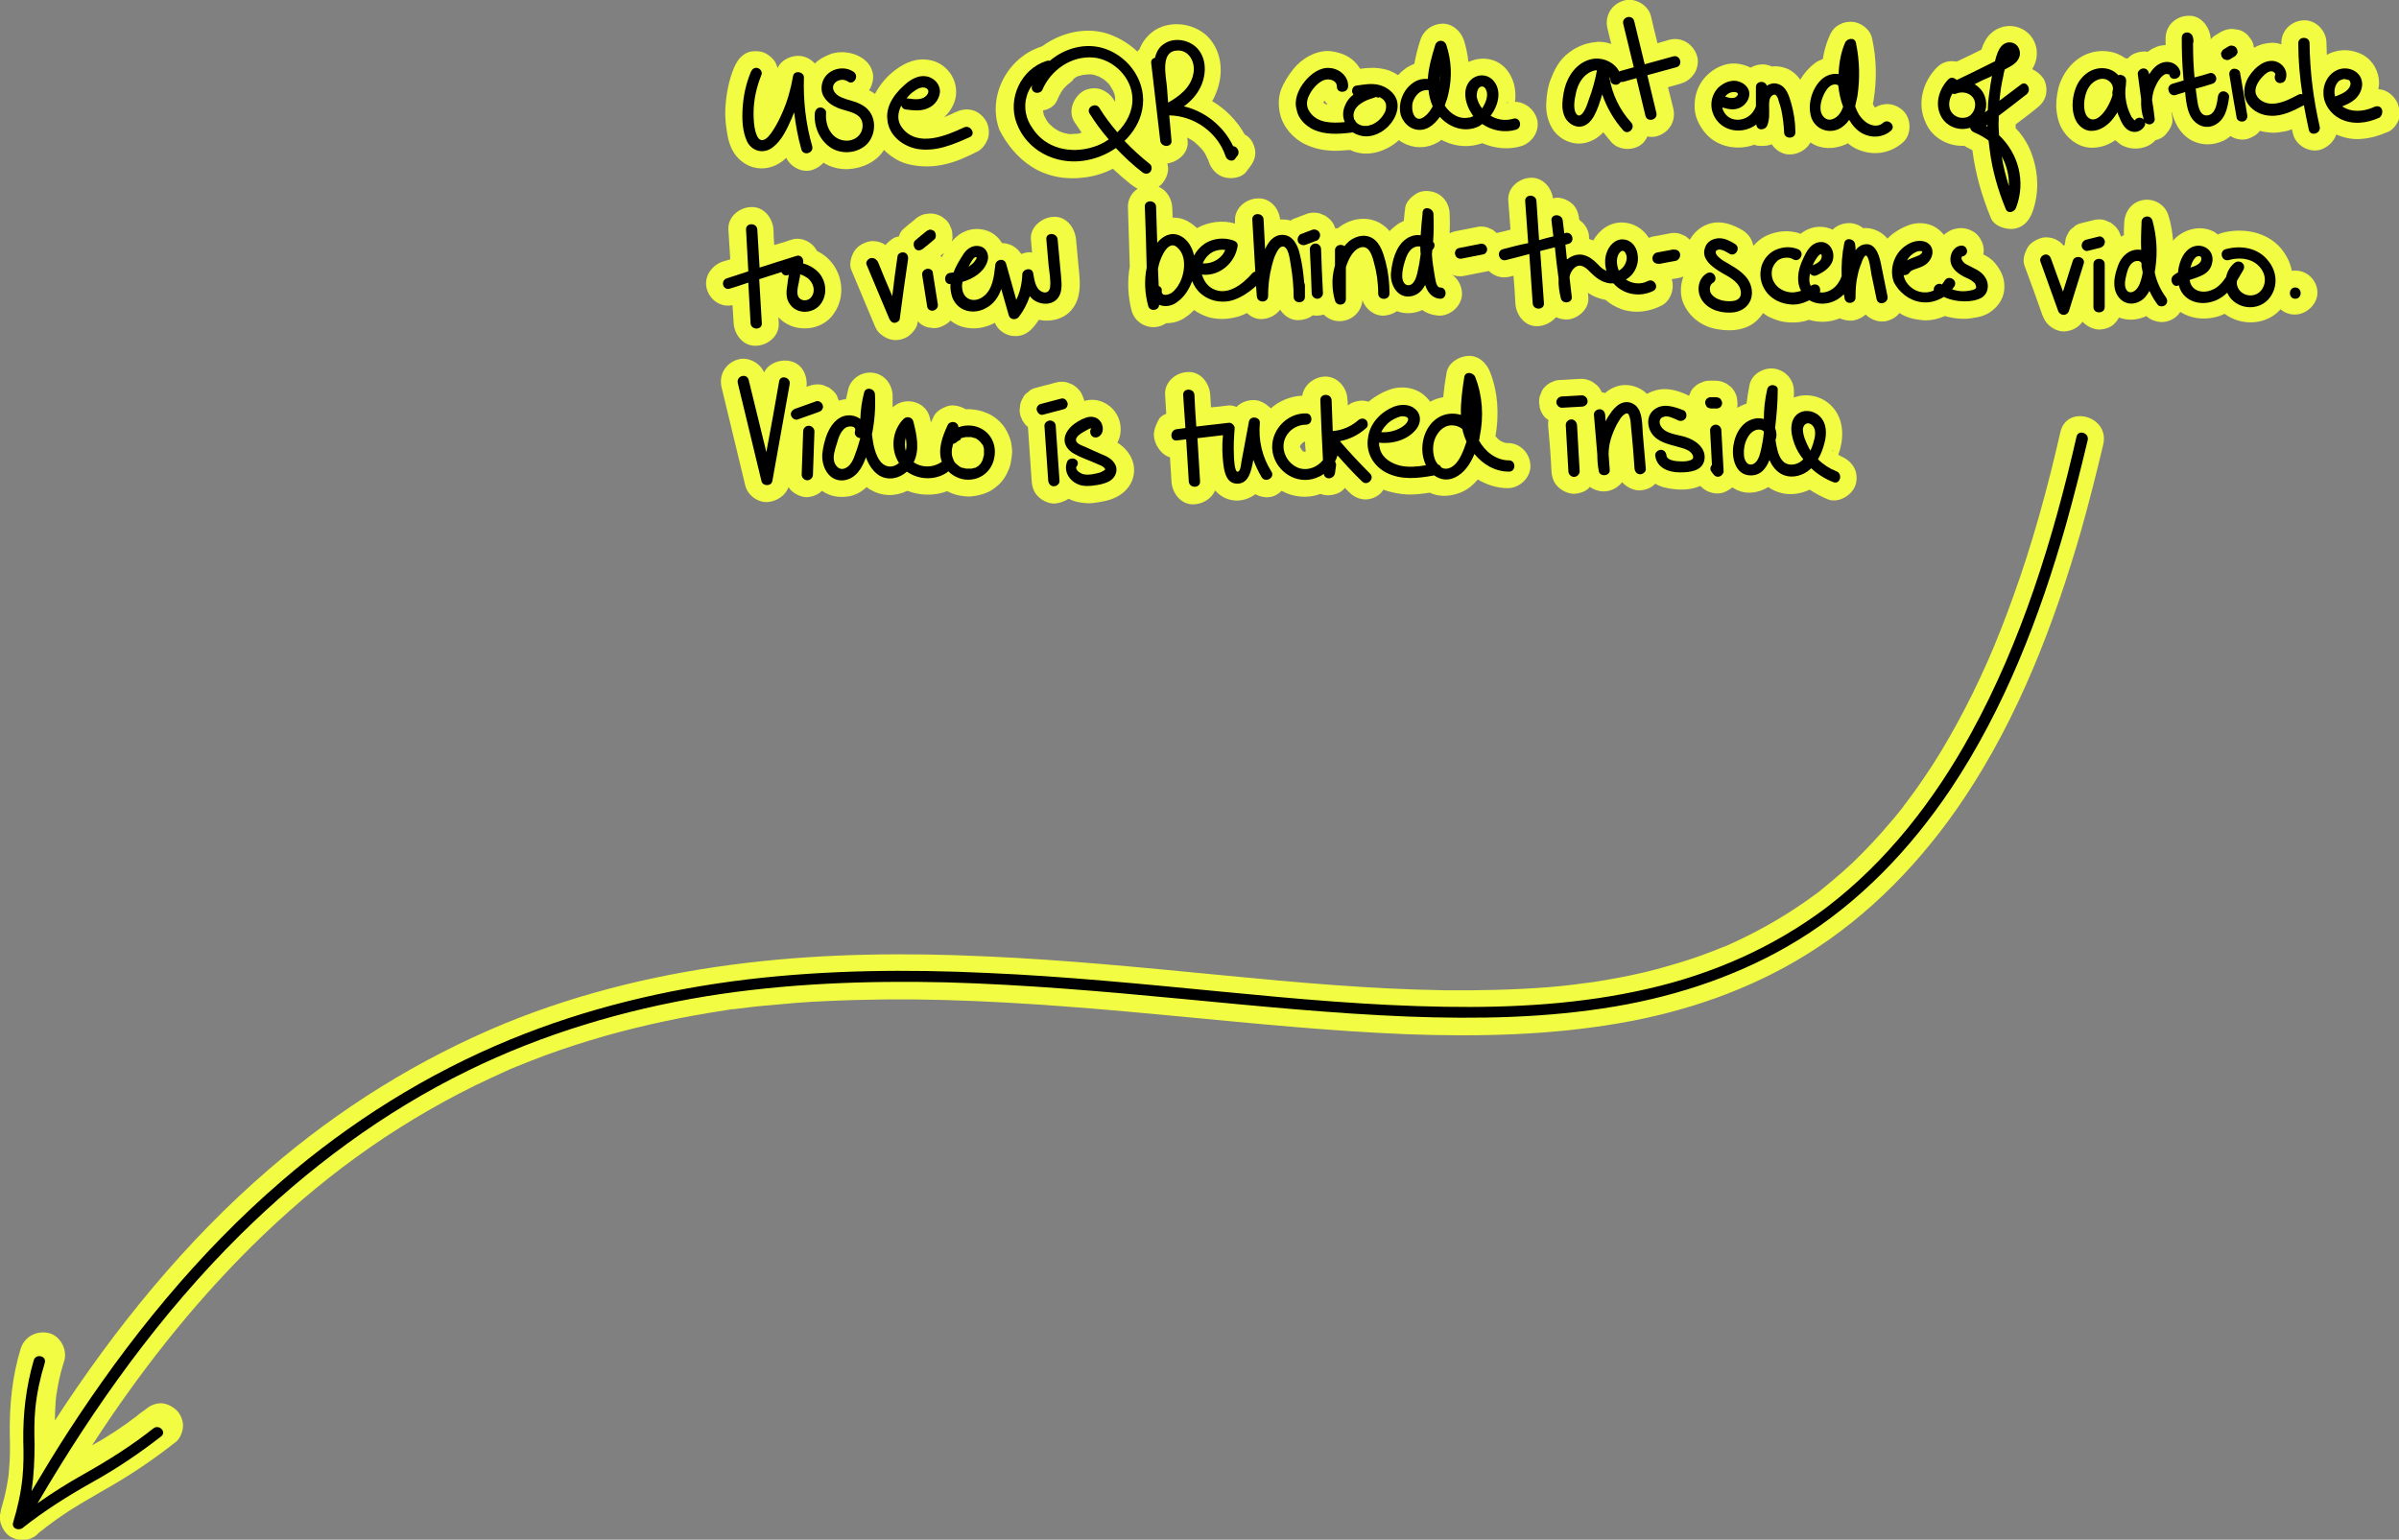 <?xml version="1.0" encoding="utf-8"?>
<!-- Generator: Adobe Illustrator 25.2.1, SVG Export Plug-In . SVG Version: 6.00 Build 0)  -->
<svg version="1.1" id="Layer_1" xmlns="http://www.w3.org/2000/svg" xmlns:xlink="http://www.w3.org/1999/xlink" x="0px" y="0px"
	 viewBox="0 0 638.3 409.7" style="enable-background:new 0 0 638.3 409.7;" xml:space="preserve">
<rect x="0" y="0" width="638.3" height="409.7" fill="#808080" stroke="none"/>
<style type="text/css">
	.st0{fill:#F1FC42;}
</style>
<g>
	<g>
		<path class="st0" d="M548.2,115c-3.4,14.9-7.4,29.6-12.6,43.9c-4.3,12-8.8,22.5-15.1,34c-2.7,4.9-5.6,9.8-8.8,14.4
			c-1.5,2.2-3,4.3-4.6,6.4c-0.2,0.2-0.7,0.9-0.8,1.1c-0.3,0.3-0.5,0.7-0.8,1c-0.8,1-1.6,2-2.5,3c-3.1,3.7-6.5,7.3-10,10.7
			c-1.7,1.6-3.4,3.1-5.2,4.6c-0.8,0.7-1.7,1.4-2.5,2.1c-0.3,0.3-0.7,0.5-1,0.8c0.2-0.1-0.6,0.5-0.9,0.7c-7.1,5.3-14.8,9.8-22.8,13.4
			c-0.4,0.2-0.9,0.4-1.3,0.6c-0.1,0-0.2,0.1-0.2,0.1c0,0,0,0-0.1,0c-1.1,0.4-2.2,0.9-3.3,1.3c-2,0.8-4,1.5-6.1,2.2
			c-4.1,1.3-8.2,2.5-12.4,3.5c-4.3,1-8.7,1.8-13.1,2.5c-0.5,0.1-1,0.1-1.5,0.2c-0.3,0-0.7,0.1-0.9,0.1c-1,0.1-2,0.3-3,0.4
			c-2.3,0.3-4.6,0.5-6.9,0.7c-9.2,0.7-18.4,0.9-27.6,0.8c-19.8-0.3-39.5-2.1-59.1-4c-20.8-2-41.7-4.1-62.6-5
			c-21.2-1-42.6-0.8-63.7,1.7c-22.1,2.6-43.8,7.7-64.4,16.1c-23,9.5-44,22.6-62.8,38.8c-22.3,19.2-41,42.3-57,66.9
			c0-1.6,0.1-3.3,0.2-4.9c0-0.4,0.1-0.8,0.1-1.2c0-0.1,0.1-0.4,0.1-0.6c0,0.1-0.1,0.2-0.1,0.4c0.2-0.9,0.3-1.9,0.5-2.9
			c0.4-2.3,1-4.5,1.7-6.7c0.9-3-1.1-6.7-4.2-7.4c-3.2-0.7-6.4,1-7.4,4.2c-2.3,7.5-3,15.1-2.9,22.9c0.1,3.1,0.1,6.2-0.2,9.4
			c0,0.4-0.1,0.8-0.1,1.2c0,0.1-0.1,0.4-0.1,0.6c0-0.1,0.1-0.2,0.1-0.4c-0.2,0.9-0.3,1.9-0.5,2.9c-0.4,2.2-1,4.4-1.6,6.5
			c0,0,0,0.1,0,0.1c0,0,0,0,0,0.1c0,0,0,0,0,0c-0.3,1-0.3,1.9-0.1,2.8c0.4,1.6,1.4,3.2,2.8,4c1,0.5,2,0.8,2.9,0.7
			c1.6,0.1,3.3-0.4,4.5-1.8c0,0,0.1-0.1,0.1-0.1c0.1-0.1,0.3-0.2,0.4-0.3c0.5-0.4,1-0.7,1.4-1.1c0.9-0.7,1.8-1.3,2.7-2
			c1.5-1,3-2.1,4.5-3c2.7-1.7,5.4-3.2,8.1-4.8c6.8-3.8,13.2-8.1,19.4-13c1.1-0.9,1.8-2.9,1.8-4.2c0-1.5-0.7-3.2-1.8-4.2
			c-1.1-1-2.6-1.8-4.2-1.8c-1.7,0.1-2.9,0.7-4.2,1.8c-0.2,0.1-0.2,0.2-0.3,0.2c-0.1,0.1-0.3,0.2-0.4,0.3c-0.5,0.4-1,0.7-1.4,1.1
			c-0.9,0.7-1.8,1.3-2.7,2c-1.5,1-3,2.1-4.5,3c-1.5,1-3.1,1.9-4.7,2.8c12.3-19,26.2-36.8,42.3-52.8c17.8-17.6,37-31.8,59.7-43
			c2.5-1.2,5.1-2.4,7.7-3.6c0.7-0.3,1.3-0.6,2-0.9c0.1,0,0.2-0.1,0.3-0.1c0.2-0.1,0.5-0.2,0.7-0.3c1.3-0.5,2.7-1.1,4-1.6
			c5.1-2,10.3-3.8,15.6-5.4c10.5-3.2,21.2-5.6,32-7.4c1.3-0.2,2.5-0.4,3.8-0.6c0.6-0.1,1.2-0.2,1.8-0.3c0.3,0,0.7-0.1,1-0.1
			c0.1,0,0.1,0,0.2,0c2.6-0.3,5.3-0.7,7.9-0.9c5.4-0.5,10.7-1,16.1-1.2c10.6-0.5,21.2-0.6,31.9-0.3c20.9,0.6,41.8,2.4,62.7,4.4
			c20,1.9,40,3.9,60,4.7c18.9,0.7,37.9,0.3,56.5-2.9c17.5-3,34.6-8.8,49.8-18.2c17-10.5,31-25.1,42.1-41.7
			c14.5-21.7,24-46.5,31.2-71.5c2.1-7.5,4-15,5.8-22.6C561.4,110.7,549.9,107.5,548.2,115z M195.6,268.5
			C194.9,268.6,195.2,268.6,195.6,268.5L195.6,268.5z"/>
		<path class="st0" d="M15.1,371.3C15.3,370.5,15.2,370.8,15.1,371.3L15.1,371.3z"/>
		<path class="st0" d="M2.3,392.9C2.1,393.8,2.2,393.4,2.3,392.9L2.3,392.9z"/>
		<path class="st0" d="M194.9,40c1.1,2.1,3.2,3.9,5.5,4.5c2.8,0.8,5.7,0,7.9-1.7c0.3-0.3,0.6-0.5,0.9-0.8c1.2,2.5,4.3,4.1,7,3.2
			c1.1-0.4,2.1-1,2.9-1.9c1.9,1.2,4.2,1.8,6.6,1.7c3.7-0.2,7.5-1.9,9.5-5.1c2,2,4.5,3.5,7.4,4c3.1,0.6,6.2,0.5,9.3-0.3
			c2.9-0.7,5.6-2,8.2-3.3c1.3-0.6,2.4-2.3,2.8-3.6c0.4-1.4,0.2-3.3-0.6-4.6c-0.8-1.3-2.1-2.4-3.6-2.8c-1.7-0.4-3.1-0.1-4.6,0.6
			c-0.7,0.3-1.4,0.7-2.2,1c-0.2,0.1-0.5,0.2-0.7,0.3c2-1.8,3.3-4.4,3.2-7c-0.1-3.8-2.8-7.2-6.5-8.1c-3.7-0.9-6.9,0.4-9.8,2.6
			c-2.1,1.6-4,3.8-5.3,6.3c-0.5-0.4-1-0.7-1.6-1c0.1-0.1,0.2-0.3,0.3-0.4c0.7-1.4,1.1-3.1,0.6-4.6c-0.5-1.6-1.4-2.7-2.8-3.6
			c-2.4-1.6-6-2-8.6-0.9c-1.5,0.6-2.8,1.3-3.9,2.4c-1-1.1-2.3-1.8-3.7-2c-2.3-0.3-5.2,0.9-6.2,3.2c-0.2-0.6-0.4-1.1-0.6-1.5
			c-0.7-1.2-2.2-2.4-3.6-2.8c-1.5-0.3-3.3-0.3-4.6,0.6c-1.4,0.9-2.1,2.1-2.8,3.6c-1.4,3.4-2.1,7.1-2.3,10.8c-0.1,1.6,0,3.2,0.2,4.8
			C193.5,35.9,193.8,37.9,194.9,40z M205.5,34.2C205.7,34.4,205.6,34.4,205.5,34.2L205.5,34.2z"/>
		<path class="st0" d="M274.7,44.5c4.2,2.6,9.2,3.4,14,2.7c2.5-0.3,5.1-1.1,7.4-2.3c1.5,1.4,3,2.7,4.6,4c0.7,0.5,1.3,1,2,1.3
			c-1.6,1.1-2.6,2.8-2.6,4.8c0.2,5.3,0.3,10.6,0.5,15.9c-0.7,3.9-0.5,8,0.5,11.8c0.8,2.9,3.7,4.7,6.6,4.3c0.9-0.1,1.8-0.5,2.6-1
			c1.9,0,3.7-0.5,5.3-1.7c0.8-0.5,1.4-1.1,2.1-1.8c1.3,0.9,2.7,1.6,4.2,2c2.2,0.5,4.3,0.5,6.5,0c1.2-0.2,2.3-0.7,3.4-1.2
			c1,1,2.4,1.7,4,1.6c1.9-0.1,3.7-1,4.8-2.5c1.1,1.7,2.9,2.9,5,2.8c1.4-0.1,2.7-0.5,3.7-1.3c0.4,0.1,0.8,0.1,1.1,0.1
			c0.6,0,1.2-0.1,1.8-0.3c1.3,1.3,3.1,2,5.1,1.7c2.8-0.4,5-2.7,5.2-5.5c0.8,2.3,3.1,4.2,5.7,4.1c1.3-0.1,2.5-0.5,3.5-1.2
			c1.5,0.6,3.2,0.7,5,0.3c0.6-0.1,1.2-0.4,1.7-0.6c1.3,0.9,2.8,1.4,4.6,1.5c3.1,0,6.1-2.8,6-6c-0.1-2.1-1.2-4-2.8-5
			c0.2,0.1,0.4,0.2,0.7,0.3c1.1,0.3,2.1,0.3,3.2,0c1.9-0.4,3.7-0.7,5.6-1.1c0.1,0,0.3-0.1,0.4-0.1c1.5,1.4,3.5,2.1,5.7,1.5
			c0.3-0.1,0.6-0.2,0.9-0.2c0.2,2.5,0.4,5,0.5,7.4c0.2,3.1,2.6,6.2,6,6c1.8-0.1,3.6-1,4.8-2.4c1.1,0.5,2.3,0.7,3.4,0.6
			c2.7-0.4,5.5-2.9,5.2-5.9c0-0.4-0.1-0.8-0.1-1.2c1.4,1,3,1.6,4.7,1.9c1.2,1.1,2.7,1.9,4.3,2.5c3.5,1.2,7.3,0.7,10.6-1
			c2.4-1.2,3.5-4.5,2.7-7c0.7-0.1,1.5-0.3,2.2-0.4c0.3-0.1,0.6-0.2,0.9-0.3c-0.8,2.1-0.9,4.5-0.2,6.6c1.5,4,5,6.7,9.2,7.4
			c3.9,0.7,8.4,0.3,11.2-3c0.4-0.4,0.7-0.9,1-1.3c0.5,0.4,1,0.7,1.5,1c1.9,0.9,3.5,1.4,5.6,1.5c1.7,0.1,3.5-0.1,5.1-0.7
			c2.7,0.8,5.6,0.7,8.2-0.4c1.1,0.5,2.3,0.7,3.5,0.6c1.3-0.2,2.5-0.8,3.4-1.6c1.5,1.5,3.9,2.3,6,1.6c1.3-0.4,2.3-1.1,3-2
			c1.8,1.2,3.9,1.7,6.1,1.9c2,0.2,4.1-0.3,6-1.1c1.3,0.4,2.6,0.6,3.9,0.7c1.4,0.1,2.8,0,4.2-0.3c1.4-0.2,2.9-0.7,4-1.5
			c2.3-1.6,3.8-4,3.7-6.9c0-2.3-1-4.3-2.5-6.1c-0.8-1-1.9-1.7-3.1-2.3c0.2-0.9,0.1-1.8-0.1-2.6c-0.5-1.5-1.4-2.9-2.8-3.6
			c-1.5-0.8-3-1-4.6-0.6c-0.6,0.1-1.3,0.4-1.9,0.8c-0.4,0.2-0.7,0.5-1.1,0.8c-0.5-0.7-1.2-1.3-1.9-1.8c-2.1-1.5-5.3-1.7-7.7-0.7
			c-1.7,0.7-2.6,1.2-4.1,2.3c-0.5,0.4-0.9,0.8-1.3,1.2c-1.6-1.9-4-3-6.5-2.8c-0.8-0.7-1.8-1.1-3-1.3c-1.8-0.2-3.8,0.4-5.1,1.7
			c-2.8-1.3-6-0.9-8.5,1.1c-3-1.1-6.4-0.8-9.3,0.6c-1.2,0.6-2.3,1.5-3.3,2.6c-0.3-1.6-1.2-3.1-2.8-4.1c-2.7-1.6-5.7-2.7-8.8-1.8
			c-2,0.6-3.6,1.8-4.8,3.5c-0.2,0.3-0.3,0.5-0.5,0.8c-0.4-0.4-0.8-0.7-1.2-1c-0.5-0.2-1-0.4-1.4-0.6c-1.1-0.3-2.1-0.3-3.2,0
			c-1.4,0.3-2.8,0.5-4.3,0.8c-0.3,0.1-0.5,0.2-0.8,0.3c-1.5-2.4-4-4-7-4.1c-3.4-0.1-6.2,2-7.8,4.8c-0.4-0.2-0.7-0.3-1.1-0.4
			c0-0.6,0-1.2-0.2-1.8c-0.4-1.4-1.3-2.5-2.4-3.3c-0.2-1.6-0.6-3-1.7-4.1c-1-1-2.7-1.8-4.2-1.8c-0.4,0-0.7,0.1-1.1,0.2
			c-0.4-2.9-2.7-5.6-5.9-5.5c-3.1,0.1-6.2,2.6-6,6c0.2,2.6,0.4,5.2,0.6,7.8c-1.1,0.3-2.2,0.6-3.3,0.8c-0.1,0-0.2,0.1-0.4,0.1
			c-0.3-0.3-0.7-0.6-1.1-0.9c-0.5-0.2-1-0.4-1.4-0.6c-1.1-0.3-2.1-0.3-3.2,0c-1.9,0.4-3.7,0.7-5.6,1.1c-0.4,0.1-0.8,0.3-1.2,0.5
			c0.1-1.8,0.1-3.5,0-5.3c-0.1-3-2.2-5.5-5.2-5.9c-1.3-0.2-2.7,0-3.8,0.7c-1.2,0.8-2.6,2.1-2.8,3.6c-0.1,0.5-0.1,1.1-0.2,1.6
			c0,0,0,0,0,0c0,0,0,0.1,0,0.1c-0.1,0.6-0.1,1.2-0.2,1.9c-0.7,0.3-1.3,0.6-1.8,1c-0.7,0.5-1.4,1.1-2,1.7c-0.6-0.8-1.4-1.4-2.3-2
			c-3.6-2.2-8.2-1.4-11.4,1.2c-0.3,0-0.5,0.1-0.7,0.1c-0.2-0.4-0.3-0.8-0.5-1.2c-0.5-0.9-1.3-1.6-2.2-2.2c-0.5-0.2-1-0.4-1.4-0.6
			c-1.1-0.3-2.1-0.3-3.2,0c-1,0.4-2,0.7-2.9,1.1c-0.6,0.2-1.2,0.4-1.7,0.8c-0.7-0.2-1.4-0.3-2.2-0.3c-0.2,0-0.4,0-0.6,0
			c-0.3-3-2.7-5.8-6-5.6c-3.1,0.1-6.2,2.6-6,6c0,0.2,0,0.4,0,0.7c-3.2-1-7.1-0.5-10.1,1.2c-1.1-1-2.3-1.9-3.8-2.4
			c-0.9-0.3-1.8-0.4-2.7-0.4c0-0.9-0.1-1.8-0.1-2.7c-0.1-2.3-1.5-4.6-3.6-5.5c0.2-0.2,0.5-0.4,0.7-0.6c1-1.1,1.8-2.6,1.8-4.2
			c0-0.4-0.1-0.9-0.2-1.4c2.8-0.4,5.7-2.8,5.4-5.9c0-0.3-0.1-0.7-0.1-1c0.6,0.3,1.2,0.7,1.8,1.1c0.1,0,0.1,0.1,0.1,0.1
			c0.3,0.3,0.6,0.5,0.9,0.8c0.3,0.3,0.6,0.6,0.9,0.9c0.1,0.1,0.3,0.4,0.5,0.6c0.1,0.2,0.3,0.4,0.3,0.4c0.2,0.4,0.4,0.7,0.6,1.1
			c0.1,0.3,0.3,0.7,0.5,1c0,0.1,0.1,0.2,0.1,0.4c0.7,2,2.1,3.6,4.2,4.2c1.9,0.5,4.6,0.1,5.8-1.5c0.2-0.3,0.4-0.6,0.6-0.8
			c1-1.3,1.8-2.5,1.8-4.2c0-1.5-0.7-3.2-1.8-4.2c-0.3-0.3-0.6-0.5-1-0.7c-2.1-3.7-5.1-6.8-8.7-8.9c0.3-0.4,0.5-0.8,0.7-1.3
			c2.4-5.1,2.3-11.4-1.7-15.7c-3.5-3.6-9.6-4.6-14-2c-1.9,1.2-3.5,3-4.3,5.2c-0.2,0.2-0.4,0.4-0.6,0.6c-2.1-2-4.7-3.6-7.5-4.6
			c-6-2.1-12.7-0.5-17.8,3.2c-0.1,0-0.2,0-0.2,0.1c-9,2.8-14.5,13.2-11.2,22.1C267.8,38.3,270.7,42,274.7,44.5z M419.1,74.8
			C419.1,74.8,419.2,74.8,419.1,74.8C419.2,74.8,419.2,74.8,419.1,74.8z M429.2,67.8C429.2,67.8,429.2,67.8,429.2,67.8
			C429.2,67.8,429.2,67.8,429.2,67.8C429.2,67.8,429.2,67.8,429.2,67.8z M435.6,70.7c-0.1,0-0.2-0.1-0.3-0.1c0,0,0,0,0,0
			C435.3,70.7,435.5,70.7,435.6,70.7z M429.2,67.8C429.2,67.8,429.2,67.8,429.2,67.8C429.2,67.8,429.2,67.8,429.2,67.8
			c0.1,0,0.1,0,0.2,0C429.4,67.8,429.3,67.8,429.2,67.8z M277.4,27.3c0,0.1,0,0.4-0.1,0.6c0,0,0,0,0,0
			C277.3,27.7,277.4,27.5,277.4,27.3z M277.6,26.6C277.7,26.1,278.1,25.8,277.6,26.6L277.6,26.6z M286.8,35.4c0.1,0,0.3,0,0.7-0.1
			C287.4,35.4,287.1,35.4,286.8,35.4z M286.5,20.4c0.1,0,0.2-0.1,0.3-0.1c0,0,0.1-0.1,0.1-0.1c0,0-0.1,0.1-0.1,0.1
			c0.2-0.1,0.5-0.2,0.7-0.2c0.3-0.1,0.7-0.2,1-0.2c0.3,0,0.7-0.1,1-0.1c0.3,0,0.7,0,1,0c0.3,0.1,0.6,0.1,0.9,0.2
			c0.2,0.1,0.6,0.3,0.9,0.3c0.5,0.3,1,0.6,1.5,0.9c0.3,0.3,0.6,0.5,0.9,0.8c0.2,0.2,0.4,0.4,0.6,0.7c0,0,0,0,0,0
			c0.3,0.5,0.6,1,0.9,1.5c0.1,0.3,0.2,0.6,0.3,0.8c0.1,0.2,0.1,0.6,0.2,0.9c0,0.1,0,0.2,0,0.3c0,0.2,0,0.5,0,0.7c0,0,0,0,0,0
			c0,0,0,0.1,0,0.2c-0.1-0.2-0.3-0.4-0.4-0.6c-0.8-1.3-2.1-2.3-3.6-2.8c-1.4-0.4-3.3-0.2-4.6,0.6c-2.6,1.7-4,5.4-2.2,8.2
			c0.6,0.9,1.2,1.8,1.9,2.8c-0.1,0-0.2,0-0.2,0.1c-0.1,0-0.3,0.1-0.4,0.1c-0.2,0-0.3,0-0.4,0.1c-0.2,0-0.5,0-0.5,0
			c-0.4,0-1.9,0.2-2.4,0c0.3,0.1,1,0.2,0.2,0c-0.5-0.1-1.1-0.2-1.6-0.4c-0.1,0-0.2-0.1-0.2-0.1c-0.2-0.1-0.5-0.2-0.7-0.3
			c-0.5-0.3-1-0.6-1.4-0.9c0,0,0,0,0,0c-0.3-0.3-0.5-0.5-0.8-0.7c-0.2-0.2-0.4-0.5-0.6-0.7c-0.1-0.1-0.2-0.2-0.2-0.3
			c-0.2-0.3-0.4-0.6-0.5-0.9c0,0,0-0.1-0.1-0.1c-0.1-0.2-0.2-0.5-0.3-0.7c-0.1-0.3-0.1-0.8-0.2-1.1c1.6-0.3,3.2-1.2,3.8-2.8
			c0.3-0.7,0.6-1.3,1-2c0.2-0.3,0.4-0.6,0.6-0.9c0.4-0.4,0.8-0.9,1.3-1.3c0.1-0.1,0.6-0.4,0.7-0.6c0.1-0.1,0.2-0.2,0.4-0.2
			C285.4,21,286.1,20.7,286.5,20.4C286.3,20.6,286.1,20.5,286.5,20.4z"/>
		<path class="st0" d="M286.9,20.3c-0.1,0.1-0.2,0.1-0.3,0.2C286.7,20.4,286.8,20.3,286.9,20.3C286.9,20.3,286.9,20.3,286.9,20.3z"
			/>
		<path class="st0" d="M347.3,38.4c2.3,1.1,4.6,1.6,7.1,1.7c1.6,0.1,3.2-0.1,4.8-0.2c0.2,0.1,0.5,0.2,0.7,0.3
			c4.2,1.7,9.1,0,12.3-2.9c2.9,2.1,6.8,2.6,10.3,0.6c0.4-0.2,0.7-0.4,1-0.7c0.3,0.1,0.5,0.3,0.8,0.4c3.3,1.5,6.7,1.7,10.1,0.5
			c3.2,1.4,6.9,1.8,10.3,0.8c3-0.9,5.2-4.2,4.2-7.4c-0.8-2.5-3.2-4.4-5.8-4.4c0.4-3.2-0.3-6.5-2.6-9c-2.7-2.8-6.6-3.1-9.8-1.6
			c-0.2-2-0.6-3.9-1.2-5.8c-0.8-2.4-3.1-4.5-5.8-4.4c-2.7,0.1-5,1.8-5.8,4.4c-0.7,2.1-1.2,4.2-1.6,6.3c-0.8,0.3-1.6,0.7-2.3,1.2
			c-0.7,0.5-1.4,1.1-2,1.8c-0.2-0.1-0.3-0.2-0.5-0.3c-1-0.6-2.1-1.1-3.2-1.3c-2.2-0.5-4.2-0.4-6.4-0.1c-0.4-0.6-0.9-1.3-1.4-1.8
			c-1.8-1.8-4.1-2.6-6.6-2.9c-3.7-0.3-7.6,2-9.8,4.8c-1.4,1.8-2.5,3.5-3.3,5.6c-0.7,2-0.7,4.3-0.2,6.4
			C341.4,33.8,344.1,36.9,347.3,38.4z M353.1,27.8c-0.1,0-0.2-0.1-0.4-0.1c-0.2-0.1-0.3-0.2-0.5-0.3c0,0-0.1,0-0.1-0.1
			c0.1-0.2,0.2-0.3,0.3-0.5c0.1,0.1,0.2,0.2,0.3,0.4c0.1,0.1,0.3,0.3,0.4,0.4C353.2,27.7,353.2,27.7,353.1,27.8z M390,26.8
			C390,26.8,390,26.8,390,26.8c-0.1,0-0.2,0-0.2,0c0,0,0,0-0.1,0c0,0,0,0,0-0.1C389.8,26.8,389.9,26.8,390,26.8z M401.4,27.3
			c-0.2,0-0.5,0.1-0.7,0.1c0,0,0,0,0,0C401,27.2,401.3,27.2,401.4,27.3z"/>
		<path class="st0" d="M420.4,38.2c2.4-0.1,4.6-1.3,6.2-3c0.7,0.9,1.4,1.8,2.2,2.7c2.1,2.3,6.4,2.3,8.5,0c0.4-0.5,0.8-1,1-1.6
			c0.9,0.2,1.8,0.2,2.7-0.1c3.2-1,5-4.1,4.2-7.4c-0.5-1.9-0.9-3.7-1.4-5.6c1.2-0.3,2.3-0.6,3.5-1c1.5-0.4,2.8-1.5,3.6-2.8
			c0.8-1.3,1.1-3.2,0.6-4.6c-1-3.1-4.1-5.1-7.4-4.2c-1,0.3-2.1,0.6-3.1,0.9c-0.6-2.4-1.2-4.8-1.7-7.1c-0.7-3.1-4.4-5.2-7.4-4.2
			c-3.2,1-5,4.1-4.2,7.4c0.3,1.4,0.7,2.7,1,4.1c-1.4-0.5-2.9-0.7-4.2-0.5c-3.1,0.3-5.6,1.5-7.9,3.5c-1.9,1.7-3.1,4-4,6.4
			c-0.8,2-1.1,4.3-1.2,6.5c-0.1,2.2,0.4,4.5,1.5,6.4C414.4,36.6,417.3,38.3,420.4,38.2z"/>
		<path class="st0" d="M453.9,35.6c3.2,3.6,8.5,4.5,12.9,2.9c0.4,0.2,0.8,0.3,1.3,0.3c1.1,0.1,2.3,0,3.3-0.4c1.1,1.6,2.9,2.8,5,2.7
			c2.2-0.1,4.3-1.3,5.3-3.2c0.1,0.1,0.2,0.1,0.3,0.2c2.7,1.7,6,1.6,8.9,0.4c0.3-0.1,0.5-0.2,0.7-0.4c0.6,0.5,1.2,0.9,1.9,1.3
			c4.3,2.2,9.2,1.7,12.8-1.5c2.4-2.1,2.3-6.4,0-8.5c-2.2-2-5-2.2-7.4-0.8c-0.1-0.1-0.1-0.1-0.2-0.2c-0.1-0.2-0.3-0.5-0.4-0.7
			c0.1-0.3,0.1-0.7,0.2-1c0.9-5.6,0.8-11-0.4-16.5c-0.5-2.5-3.3-4.5-5.8-4.4c-1.1,0-2.1,0.3-3,0.8c-1.5,0.8-2.2,2.1-2.8,3.6
			c-0.7,1.7-1.2,3.6-1.5,5.5c-0.7,0.3-1.5,0.6-2.1,1.1c-1.6,1.2-2.9,2.7-3.9,4.4c-0.8-1.1-1.7-2-3-2.7c-1.5-0.7-3.1-1-4.6-0.8
			c-1-0.5-2.1-0.7-3.3-0.5c-0.8,0.1-1.6,0.4-2.3,0.8c-1.2-0.6-2.6-1-4-1.1c-2.8-0.2-5.7,1.2-7.7,3.2c-2,2-3.2,4.8-3.2,7.7
			C450.7,30.7,452,33.4,453.9,35.6z M498.7,28.8C498.7,28.8,498.7,28.8,498.7,28.8C498.6,28.8,498.5,28.8,498.7,28.8z M499.2,28.8
			C499.2,28.8,499.2,28.8,499.2,28.8C499.2,28.8,499.3,28.8,499.2,28.8C499.3,28.8,499.2,28.8,499.2,28.8z M498.1,29.2
			C498.1,29.2,498.1,29.2,498.1,29.2c0,0.1-0.1,0.1-0.2,0.2c0,0,0,0,0,0C497.9,29.3,498,29.3,498.1,29.2z"/>
		<path class="st0" d="M522.6,38.8c0.4,0.2,0.7,0.4,1.1,0.6c0.2,0.1,0.4,0.2,0.6,0.3c0.2,0.1,0.4,0.2,0.5,0.3
			c0.8,6.3,2.5,12.1,4.9,18c0.9,2.2,3.9,3.1,6,2.9c2.5-0.3,4.1-2,5-4.3c2.2-5.8,1.6-12.4-1.1-17.9c-0.9-1.7-2-3.3-3.3-4.6
			c0-0.3,0-0.6,0-1c1.7-1.3,3.5-2.6,5.2-4c1.3-1,2.3-1.9,2.8-3.6c0.4-1.4,0.2-3.3-0.6-4.6c-0.7-1-1.7-1.9-3-2.5
			c1.2-1.9,1.6-4.2,0.9-6.5c-1.7-5.1-8-6.6-11.9-3c-1.2,1.1-2,2.7-2.5,4.3c-2.2,1.1-4.4,2.2-6.6,3.2c-1.9-0.4-3.9,0.1-5.3,1.6
			c-3.8,3.9-5.3,9.7-2.9,14.7C514.1,36.7,518.4,39,522.6,38.8z M521.1,27.4C521.1,27.3,521.1,27.3,521.1,27.4
			C521.1,27.3,521.1,27.3,521.1,27.4C521.1,27.3,521.1,27.3,521.1,27.4c0.1-0.1,0.3-0.2,0.4-0.3C521.5,27.1,521.4,27.2,521.1,27.4
			C521.1,27.3,521.1,27.4,521.1,27.4C521.1,27.4,521.1,27.4,521.1,27.4C521.1,27.4,521.1,27.4,521.1,27.4
			C521.1,27.4,521,27.4,521.1,27.4C521,27.4,521,27.4,521.1,27.4C521,27.4,521.1,27.4,521.1,27.4z M521,27.6
			C521,27.6,521,27.6,521,27.6c0,0,0,0.1-0.1,0.3c0,0,0,0,0,0C521,27.9,521,27.7,521,27.6z M521,27.7
			C520.9,27.9,520.9,27.8,521,27.7L521,27.7z M521.9,29.1C521.9,29.1,521.9,29.1,521.9,29.1C521.9,29.1,521.9,29.1,521.9,29.1
			C521.9,29.1,521.9,29.1,521.9,29.1z M523.5,26.9c0,0,0,0.1,0,0.1C523.4,27.2,523.4,27.1,523.5,26.9z M531.4,11.1
			c0.1-0.1,0.2-0.2,0.4-0.2C531.7,10.9,531.6,11.1,531.4,11.1z"/>
		<path class="st0" d="M521.1,27.4C521.1,27.4,521.1,27.4,521.1,27.4C521.1,27.4,521.1,27.4,521.1,27.4
			C521.1,27.4,521.1,27.4,521.1,27.4C521.1,27.4,521.1,27.4,521.1,27.4z"/>
		<path class="st0" d="M637.5,26.7c-0.8-1.3-2.1-2.4-3.6-2.8c-0.4-0.1-0.8-0.1-1.1-0.2c0.1-0.5,0.2-1.1,0.2-1.6c0-3-1.6-6-4.3-7.5
			c-2.2-1.2-4.9-1.6-7.4-0.9c-0.8,0.2-1.5,0.5-2.2,0.9c0-1.1-0.1-2.1-0.1-3.2c0-3.1-2.7-6.1-6-6c-3.2,0.1-6,2.6-6,6
			c0,0.1,0,0.3,0,0.4c-0.9-0.3-1.9-0.5-2.8-0.4c-1.6,0.1-3.1,0.5-4.5,1.3c-0.1-0.8-0.3-1.5-0.7-2.1c-0.3-0.4-0.6-0.8-0.9-1.2
			c-0.7-0.7-1.6-1.3-2.6-1.5c-0.5-0.1-1.1-0.1-1.6-0.2c-1.1,0-2.1,0.3-3,0.8c-0.4,0.3-0.9,0.5-1.3,0.8c-0.6,0.3-1,0.7-1.4,1.2
			c0-0.1,0-0.2,0-0.3c-0.3-3.1-2.6-6.2-6-6c-3.3,0.1-6,2.6-6,6c0,0.6,0,1.2,0,1.8c-0.5,0-1.1,0.1-1.6,0.2c-1.2,0.3-2.2,0.9-3.2,1.6
			c-0.3-0.1-0.6-0.1-1-0.1c-1.6,0.1-3.2,0.6-4.2,1.8c0,0-0.1,0.1-0.1,0.1c-0.2-0.1-0.4-0.1-0.6-0.1c-1.3-0.9-2.8-1.6-4.5-1.8
			c-2.7-0.4-5.4,0.2-7.7,1.7c-2.5,1.7-4.1,3.9-5.2,6.7c-0.7,1.9-1,4.1-1,6.2c0.1,2.3,0.6,4.7,1.9,6.6c1.8,2.7,4.8,4.6,8.1,4.4
			c2.1-0.1,4-0.8,5.7-2c0.5,0.4,1,0.8,1.5,1.2c1.7,1,3.9,1.3,5.8,0.8c1.3-0.3,2.5-1,3.4-2c1-0.2,2-0.7,2.7-1.5c1-1.1,2-2.7,1.8-4.2
			c-0.1-0.6-0.1-1.1-0.2-1.7c0,0,0.1,0,0.1,0c0.2,0.8,0.4,1.6,0.8,2.4c0.9,2.1,2.4,4,4.5,5.1c2.8,1.4,5.7,1.3,8.5,0
			c0.6-0.3,1.2-0.7,1.8-1.2c0,0,0.1,0,0.1,0.1c1.3,0.8,3.2,1.1,4.6,0.6c1.2-0.4,2.4-1.1,3.1-2.1c0.9,0.3,1.9,0.4,2.9,0.5
			c1.2,0.1,2.3-0.1,3.5-0.3c0.7-0.1,1.4-0.3,2.1-0.6c0.1,0.4,0.2,0.8,0.3,1.2c0.7,3.1,4.4,5.2,7.4,4.2c2-0.7,3.5-2.2,4.1-4
			c1.9,0.8,4,1.3,6.1,1.2c2.8-0.1,5.3-0.9,7.9-2c1.3-0.6,2.4-2.3,2.8-3.6C638.5,29.9,638.4,28,637.5,26.7z M600.9,18.6
			C600.9,18.6,601,18.6,600.9,18.6c0-0.1,0.1-0.2,0.1-0.2C601,18.4,601,18.5,600.9,18.6z M589.5,27.5c0.1,0.1,0.1,0.1,0.2,0.2
			C589.6,27.8,589.6,27.7,589.5,27.5z"/>
		<path class="st0" d="M194.9,81.2c0.1,1.6,0.2,3.2,0.3,4.8c0.2,3.1,2.6,6.2,6,6c3.1-0.1,6.2-2.6,6-6c0-0.5-0.1-1.1-0.1-1.6
			c3.6,4,10.5,4,14.1-0.1c3.8-4.4,3.4-11-0.5-15.1c-0.9-1-2.1-1.8-3.3-2.4c-0.3-0.5-0.6-1-1.1-1.5c-1.5-1.5-3.8-2.2-5.8-1.5
			c-1.5,0.5-3,1-4.5,1.4c-0.1-1.4-0.2-2.7-0.2-4.1c-0.2-3.1-2.6-6.2-6-6c-3.1,0.1-6.2,2.6-6,6c0.2,2.6,0.3,5.2,0.5,7.9
			c-0.7,0.2-1.3,0.4-2,0.6c-3,1-5.2,4.2-4.2,7.4C188.9,79.8,191.8,81.9,194.9,81.2z M212.1,77.5C212.1,77.5,212.1,77.5,212.1,77.5
			C212.1,77.5,212.1,77.4,212.1,77.5C212.1,77.4,212.1,77.5,212.1,77.5z M211.4,77.3c0.1,0,0.2,0.1,0.3,0.1c0,0,0,0,0,0
			C211.7,77.5,211.5,77.4,211.4,77.3C211.4,77.3,211.4,77.3,211.4,77.3z"/>
		<path class="st0" d="M253.2,64.3c0.2-0.5,0.3-1.1,0.2-1.6c0-0.8-0.1-1.6-0.5-2.3c-0.2-0.7-0.7-1.4-1.2-1.9
			c-0.4-0.3-0.8-0.6-1.2-0.9c-0.9-0.5-1.9-0.8-3-0.8c-0.5,0.1-1.1,0.1-1.6,0.2c-1,0.3-1.9,0.8-2.6,1.5c-1,0.8-2,1.6-2.9,2.4
			c-0.6,0.5-1,1.2-1.2,1.9c0,0,0,0.1,0,0.1c-0.6,0.1-1.3,0.3-1.8,0.7c-0.6,0.4-1.3,1-1.8,1.6c-0.1-0.1-0.2-0.1-0.3-0.2
			c-1.3-0.8-3.2-1.1-4.6-0.6c-1.5,0.5-2.9,1.4-3.6,2.8c-0.7,1.3-1.2,3.2-0.6,4.6c2,4.8,4,9.5,6,14.3c0.5,1.3,1,2.3,2.2,3.1
			c1,0.8,2.3,1.3,3.6,1.3c1.1,0,2.1-0.3,3-0.8c1.1-0.6,2.6-2.3,2.8-3.6c0-0.2,0.1-0.4,0.1-0.6c0.4,0.4,0.7,0.7,1.2,1
			c0.7,0.4,1.4,0.7,2.2,0.7c0.8,0.2,1.6,0.1,2.4-0.1c1.1-0.4,2.2-1,2.9-1.8c1,0.8,2.1,1.4,3.3,1.7c2.9,0.8,5.9,0.3,8.5-1.1
			c0.8,1.9,2.6,3.2,4.7,3.5c2.6,0.3,4.5-0.9,6-2.9c0.4-0.5,0.7-0.9,1-1.4c2.8,0.6,6,0,8.1-2c2.7-2.6,3-6.1,2.7-9.7
			c-0.3-3.2-0.6-6.5-0.9-9.7c-0.3-3.1-2.6-6.2-6-6c-3,0.1-6.3,2.7-6,6c0.1,1.2,0.2,2.3,0.3,3.5c-0.5-0.1-1-0.1-1.5,0
			c-0.5,0.1-0.9,0.2-1.4,0.4c-1.1-1.8-3-2.9-5.1-2.9c-1-1.7-2.6-3-4.6-3.5C258.3,60.3,255.3,61.8,253.2,64.3z M251.2,67.3
			c-0.2,0.4-0.4,0.7-0.6,1.1c-0.1-0.1-0.3-0.2-0.4-0.3C250.6,67.8,250.9,67.5,251.2,67.3z"/>
		<path class="st0" d="M610.7,72c-0.3,0-0.6,0-0.9,0.1c-0.4-2.1-1.4-4.2-2.9-6c-3.8-4.5-10.3-5.6-15.8-4.1c-0.3,0.1-0.6,0.2-1,0.4
			c-0.3-0.2-0.5-0.4-0.8-0.6c-3.3-1.9-7.4-1.1-10.2,1.3c-0.3,0.3-0.7,0.6-0.9,1c-0.2-2.2-0.5-4.4-1.2-6.6c-0.8-2.9-3.6-4.7-6.6-4.3
			c-3,0.4-5,2.9-5.2,5.9c-0.1,1.2-0.1,2.4-0.1,3.5c-0.3,0.1-0.5,0.2-0.8,0.4c0-0.1,0-0.1,0-0.2c-0.2-0.5-0.4-1-0.6-1.4
			c-0.5-0.9-1.3-1.6-2.2-2.2c-0.5-0.2-1-0.4-1.4-0.6c-1.1-0.3-2.1-0.3-3.2,0c-1.1,0.3-2.1,0.5-3.2,0.8c-0.8,0.2-1.5,0.5-2,1.1
			c-0.7,0.4-1.2,1-1.5,1.7c-0.4,0.7-0.7,1.4-0.7,2.2c-0.1,0.2-0.1,0.5-0.1,0.7c-0.1,0.1-0.2,0.2-0.3,0.3c-0.4-0.5-0.9-1-1.6-1.4
			c-1.3-0.8-3.2-1.1-4.6-0.6c-1.5,0.5-2.9,1.4-3.6,2.8c-0.7,1.4-1.2,3.1-0.6,4.6c1.6,4.3,3.2,8.7,4.7,13c0.5,1.3,1.1,2.3,2.2,3.1
			c1,0.8,2.3,1.3,3.6,1.3c2-0.1,3.8-1,4.9-2.6c0.1,0.1,0.2,0.2,0.3,0.3c1,1,2.7,1.8,4.2,1.8c1.6-0.1,3.2-0.6,4.2-1.8
			c0.4-0.4,0.7-0.9,1-1.4c2.4,0.9,5,0.7,7.3-0.4c0.9,1,2.8,1.6,4.1,1.6c1.5,0,3.2-0.7,4.2-1.8c0.3-0.3,0.5-0.6,0.7-0.9
			c2.7,1.7,6,2.2,9.3,1.4c0.9-0.2,1.7-0.5,2.5-0.9c4.4,3.3,11,3.1,14.8-1.1c0,0,0.1-0.1,0.1-0.1c1,0.9,2.3,1.4,3.8,1.4
			c3.1,0,6.1-2.8,6-6C616.5,74.7,614,72,610.7,72z M587.5,71.5c0,0-0.1,0.1-0.1,0.2c0.1-0.3,0.2-0.5,0.3-0.6c0,0,0,0,0,0
			C587.6,71.2,587.5,71.3,587.5,71.5z"/>
		<path class="st0" d="M210.3,96.1c-2.6-0.6-5.8,0.5-7,3c-1.1-2.6-4.4-4.3-7.1-3.4c-3.2,1-5,4.1-4.2,7.4c2.1,8.7,4.2,17.4,6.3,26.1
			c0.6,2.5,3.2,4.5,5.8,4.4c2.3-0.1,4.9-1.6,5.7-4c0.2,0.3,0.4,0.6,0.7,0.9c1,1,2.7,1.8,4.2,1.8c1.6-0.1,3-0.7,4-1.7
			c2,1.4,4.3,1.9,7,1.5c2-0.3,3.6-1.3,4.9-2.5c0.3,0.3,0.6,0.5,1,0.7c3.2,1.9,6.8,1.8,9.8,0.3c3.3,1.3,7.3,1.4,10.6,0.1
			c1,0.5,2,0.9,3,1.1c1.1,0.2,2.2,0.4,3.4,0.3c1.8-0.2,3-0.5,4.6-1.2c1-0.5,1.9-1.2,2.7-1.9c0.8-0.7,1.5-1.7,2-2.6
			c0.5-1,1-2,1.2-3.1c0.2-1.1,0.4-2.2,0.4-3.4c-0.1-1.1-0.2-2.3-0.6-3.3c-0.9-2.6-2.5-4.7-4.9-6.1c-0.7-0.4-1.5-0.7-2.3-1
			c-0.3-0.1-0.7-0.2-1.1-0.3c-1.1-0.2-2.3-0.4-3.5-0.3c-0.1-0.1-0.2-0.1-0.3-0.2c-1.4-0.7-3.1-1.1-4.6-0.6c-1.4,0.5-3,1.4-3.6,2.8
			c-0.2,0.5-0.5,1-0.7,1.5c-0.1-0.4-0.2-0.9-0.3-1.3c-1.1-4.4-6.7-5.7-9.9-2.7c0-1.1,0-2.2,0-3.3c-0.2-3-2.2-5.5-5.2-5.9
			c-2.9-0.4-5.8,1.4-6.6,4.3c-0.2,0.9-0.4,1.8-0.6,2.7c-0.6,0.1-1.3,0.2-1.9,0.4c-0.2-0.4-0.4-0.9-0.5-1.3c-0.5-0.9-1.3-1.6-2.2-2.2
			c-0.5-0.2-1-0.4-1.4-0.6c-1.1-0.3-2.1-0.3-3.2,0c-0.4,0.1-0.8,0.3-1.3,0.4C214.9,100,213.5,96.8,210.3,96.1z"/>
		<path class="st0" d="M297.2,110.4c-1.3-2.4-4-4.1-6.8-4c-0.7,0-1.3,0.1-1.9,0.3c0-0.2-0.1-0.5-0.2-0.7c-0.2-0.5-0.4-1-0.6-1.4
			c-0.5-0.9-1.3-1.6-2.2-2.2c-0.5-0.2-1-0.4-1.4-0.6c-1.1-0.3-2.1-0.3-3.2,0c-1.8,0.5-3.5,0.9-5.3,1.4c-0.8,0.2-1.5,0.5-2,1.1
			c-0.7,0.4-1.2,1-1.5,1.7c-0.4,0.7-0.7,1.4-0.7,2.2c-0.2,0.8-0.1,1.6,0.1,2.4c0.2,0.5,0.4,1,0.6,1.4c0.4,0.6,0.8,1.2,1.4,1.6
			c0.3,4.8,0.7,9.6,1,14.4c0.1,1.6,0.6,3.1,1.8,4.2c1,1,2.7,1.8,4.2,1.8c1.3-0.1,2.7-0.5,3.8-1.3c1.5,0.8,3.2,1.1,4.9,1.2
			c1.6,0.1,3.3-0.3,4.9-0.6c3.4-0.7,6.5-2.9,7.4-6.3c1-3.8-1.1-7.3-4.2-9.2c0.3-0.6,0.6-1.3,0.7-1.9
			C298.4,114,298.1,112,297.2,110.4z M291,125.5c0,0.1-0.1,0.2-0.1,0.3C290.9,125.7,290.9,125.5,291,125.5
			C291,125.4,291,125.4,291,125.5z"/>
		<path class="st0" d="M307,115.8c0.1,2.4,1.9,5.2,4.3,5.9c0.1,2.2,0.3,4.3,0.4,6.5c0.2,3.1,2.6,6.2,6,6c2.3-0.1,4.7-1.5,5.6-3.7
			c1.5,1.7,3.5,2.7,5.8,2.7c1.7,0,3.5-0.6,4.9-1.7c1.8,1,4.1,1.2,5.9,0c0.4-0.3,0.7-0.5,1.1-0.9c3,1.7,6.9,2.1,10.1,0.9
			c0.1,0,0.1,0,0.2-0.1c0.7,0.3,1.4,0.4,2.2,0.4c1.6-0.1,3.2-0.6,4.2-1.8c0.1-0.1,0.1-0.1,0.1-0.2c0.4,0.4,0.9,0.9,1.3,1.3
			c1.1,1.1,2.7,1.8,4.2,1.8c1.5,0,3.2-0.7,4.2-1.8c0.2-0.3,0.4-0.5,0.6-0.8c2.1,0.8,4.4,1.2,6.7,1.3c1.9,0,3.7-0.2,5.6-0.5
			c2.7,1.3,5.9,1,8.6-0.2c1.6-0.7,3-1.9,4.2-3.3c2.4,1.4,5.1,2.3,8,2.3c3.1,0,6.1-2.8,6-6c-0.1-3.2-2.6-6-6-6c-0.1,0-0.2,0-0.4,0
			c-0.3-0.1-0.6-0.1-0.8-0.2c-0.2-0.1-0.4-0.2-0.6-0.3c-0.2-0.1-0.3-0.2-0.5-0.3c-0.3-0.3-0.6-0.5-0.8-0.8c-0.1-0.1-0.1-0.1-0.2-0.2
			c1-5.7,0.7-11.6-1.4-17c-0.9-2.4-3-4.5-5.8-4.4c-2.5,0.1-5.3,1.8-5.8,4.4c-0.4,2.2-0.7,4.4-0.9,6.6c-1.2,0.2-2.4,0.6-3.5,1.2
			c-0.3-0.5-0.7-0.9-1.1-1.3c-2.6-2.6-6.7-3.1-10-1.8c-1.9,0.7-3.7,1.8-5.3,3.1c-0.6-0.2-1.2-0.3-1.9-0.3c-1.4,0.1-2.6,0.5-3.6,1.3
			c0-0.6,0-1.1-0.1-1.7c-0.1-3.1-2.7-6.1-6-6c-2.8,0.1-5.6,2.2-6,5.1c-3.1,0.1-6.2,1.4-8.4,3.4c-0.1-0.2-0.3-0.4-0.5-0.5
			c-1-0.9-2.1-1.5-3.4-1.7c-1.8-0.2-3.9,0.4-5.2,1.8c-0.7-0.3-1.5-0.5-2.3-0.4c-1.5,0.2-3,0.4-4.5,0.5c-0.1-1.1-0.1-2.3-0.2-3.4
			c-0.2-3.1-2.6-6.2-6-6c-3.1,0.1-6.2,2.6-6,6c0.1,1.7,0.2,3.4,0.3,5.1c-0.7,0.3-1.3,0.6-1.8,1.2C307.7,112.6,307,114.3,307,115.8z
			 M400.5,118C400.3,118,400.4,118,400.5,118L400.5,118z M400,117.7C400,117.7,399.9,117.7,400,117.7
			C399.4,117.5,399.7,117.6,400,117.7z M397,114.4C397,114.4,397,114.4,397,114.4c0-0.1,0-0.1,0-0.1c0,0,0,0,0,0
			C397,114.3,397,114.4,397,114.4C397,114.4,397,114.4,397,114.4z M347.2,117.5C347.2,117.5,347.2,117.5,347.2,117.5
			c0.1,0.9,0.1,1.8,0.2,2.7c0,0-0.1,0-0.1,0c-0.1,0-0.1,0-0.2,0c-0.1,0-0.1,0-0.2,0c-0.1-0.1-0.2-0.1-0.3-0.2
			c-0.1-0.1-0.2-0.2-0.3-0.4c-0.1-0.1-0.2-0.3-0.3-0.4c0-0.1-0.1-0.2-0.1-0.4c0,0,0-0.1,0-0.1c0-0.1,0-0.1,0.1-0.2
			c0.1-0.1,0.1-0.2,0.2-0.3c0.1-0.1,0.3-0.2,0.4-0.4c0.1-0.1,0.3-0.2,0.4-0.2C347,117.5,347.1,117.5,347.2,117.5z"/>
		<path class="st0" d="M412.8,125.4c0.1,1.6,0.6,3.1,1.8,4.2c1,1,2.7,1.8,4.2,1.8c1.6-0.1,3.2-0.6,4.2-1.8c0,0,0,0,0-0.1
			c0.2,0.2,0.5,0.4,0.7,0.5c1.2,0.6,2.5,0.9,3.8,0.7c1.6-0.2,3.1-1.1,4.1-2.4c0.1,0.1,0.2,0.3,0.4,0.4c1,1,2.7,1.8,4.2,1.8
			c1.6-0.1,3.2-0.6,4.2-1.8c0,0,0,0,0,0c1.6,1,3.5,1.3,5.4,1.5c2.3,0.2,4.6,0,6.6-0.9c0.6,0.6,1.2,1.1,2.1,1.5
			c1.2,0.5,2.6,0.7,3.9,0.3c0.9-0.3,1.8-0.8,2.5-1.4c1.4,0.9,2.9,1.4,4.5,1.4c1.9,0,3.6-0.6,5.1-1.5c0.8,0.6,1.8,1.1,2.8,1.4
			c2.7,0.9,5.6,0.5,8.2-0.7c1.5,1,3.2,1.9,4.9,2.6c2.9,1.1,6.7-1.3,7.4-4.2c0.8-3.4-1-6-4-7.3c-0.1,0-0.2-0.1-0.3-0.2
			c-0.1-0.1-0.3-0.1-0.4-0.2c0.2-0.5,0.3-1,0.5-1.5c1.1-4.1,0.7-8.6-2.5-11.7c-2.6-2.5-6.6-3.3-9.8-2c0-0.6,0-1.2,0-1.8
			c0-3-2.3-5.5-5.2-5.9c-2.8-0.4-6,1.4-6.6,4.3c-0.3,1.6-0.6,3.3-0.8,5c-0.9,0.3-1.7,0.7-2.5,1.1c0.1-0.4,0.1-0.8,0.1-1.3
			c-0.1-0.5-0.1-1.1-0.2-1.6c-0.3-1-0.8-1.9-1.5-2.6c-0.4-0.3-0.8-0.6-1.2-0.9c-0.9-0.5-1.9-0.8-3-0.8c-0.5,0-0.9,0-1.4,0
			c-0.8,0-1.6,0.1-2.3,0.5c-0.7,0.2-1.4,0.7-1.9,1.2c-0.6,0.5-1,1.2-1.2,1.9c-0.1,0.1-0.1,0.2-0.2,0.4c-2.9-1.4-6.1-2.4-9.3-1.3
			c-0.7,0.2-1.3,0.5-1.9,0.8c-2-2-5-2.8-7.7-2.1c-1.3,0.4-2.5,1-3.4,1.9c-0.3-0.1-0.6-0.2-0.9-0.2c-0.3-0.7-0.7-1.3-1.3-1.9
			c-0.4-0.3-0.8-0.6-1.2-0.9c-0.9-0.5-1.9-0.8-3-0.8c-1.8,0.1-3.5,0.2-5.3,0.3c-0.8,0-1.6,0.1-2.3,0.5c-0.7,0.2-1.4,0.7-1.9,1.2
			c-0.6,0.5-1,1.2-1.2,1.9c-0.4,0.7-0.5,1.5-0.5,2.3c0.1,0.5,0.1,1.1,0.2,1.6c0.3,1,0.8,1.9,1.5,2.6c0.3,0.2,0.6,0.4,0.8,0.6
			c-0.1,0.4-0.1,0.8-0.1,1.3C412.3,117.2,412.6,121.3,412.8,125.4z M488,120.2C488,120.1,487.9,120.1,488,120.2
			c-0.2-0.2-0.4-0.3-0.5-0.4c0,0,0,0,0,0C487.4,119.6,487.6,119.7,488,120.2z M484.9,116.4c-0.1-0.2-0.2-0.3-0.3-0.5
			c0,0,0-0.1,0-0.1C484.9,116.2,484.9,116.4,484.9,116.4z"/>
	</g>
	<g>
		<path d="M552.5,116.2c-6.2,27.2-14.6,54.4-28.1,79c-9.7,17.7-22.4,34.1-38.6,46.4c-14,10.5-30.2,17.6-47.3,21.5
			c-17.7,4.1-36,5.1-54.1,4.8c-19.8-0.3-39.5-2.1-59.1-4c-20.8-2-41.7-4.1-62.6-5c-21.2-1-42.6-0.8-63.7,1.7
			c-21.7,2.6-43,7.7-63.2,16c-22.2,9.1-42.7,22-60.8,37.6c-22.3,19.2-41,42.3-57,67c-3.3,5.1-6.5,10.4-9.6,15.6
			c0.6-4.1,0.8-8.3,0.8-12.6c-0.1-3.1-0.1-6.2,0.2-9.4c0.4-4.1,1.3-8.2,2.5-12.1c0.6-1.9-2.3-2.6-2.9-0.8
			c-2.1,7.2-2.9,14.3-2.8,21.7c0.1,3.1,0.1,6.2-0.2,9.4c-0.4,4.1-1.3,8.2-2.5,12.1c-0.5,1.6,1.4,2.3,2.5,1.5
			c5.8-4.6,12-8.5,18.4-12.1c6.5-3.6,12.6-7.7,18.5-12.3c1.5-1.2-0.6-3.3-2.1-2.1c-5.8,4.6-12,8.5-18.4,12.1
			c-4.3,2.4-8.4,5-12.4,7.8c15.1-25.8,32.6-50.3,53.9-71.4c17.8-17.6,38.1-32.7,60.6-43.7c20-9.8,41.5-16.2,63.4-19.8
			c21.1-3.4,42.5-4.2,63.9-3.7c20.9,0.6,41.8,2.4,62.7,4.4c20,1.9,40,3.9,60,4.7c18.5,0.7,37.1,0.4,55.3-2.7
			c17.1-2.9,33.9-8.6,48.7-17.7c16.4-10.1,29.8-24.2,40.5-40.1c14.3-21.4,23.7-45.8,30.7-70.4c2.1-7.5,4-15,5.8-22.6
			C555.8,115.1,552.9,114.3,552.5,116.2z"/>
		<path d="M205.6,39.2c2.4-1.8,3.8-4.9,5-7.6c0.2-0.6,0.5-1.1,0.7-1.7c0.4,3.3,1,6.6,1.9,9.8c0.5,1.9,3.4,1.1,2.9-0.8
			c-1.7-5.9-2.4-12.1-2.2-18.2c0.1-1.7-2.7-2.1-2.9-0.4c-0.6,3.4-1.5,6.7-2.9,9.8c-0.7,1.6-1.5,3.2-2.5,4.7
			c-0.6,0.9-1.6,2.4-2.8,2.5c-1.1,0-1.5-1.4-1.8-2.3c-0.4-1.6-0.5-3.2-0.5-4.9c0-3.5,0.8-7,2.1-10.2c0.3-0.8-0.3-1.6-1-1.8
			c-0.9-0.2-1.5,0.3-1.8,1c-1.3,3.1-2,6.3-2.2,9.6c-0.2,2.9-0.1,6.3,1.2,9C200.2,40.4,203.3,41,205.6,39.2z"/>
		<path d="M220.9,39.2c2.8,1.9,6.8,1.7,9.4-0.5c2.3-2,3-5.8,1.4-8.5c-0.9-1.6-2.5-2.5-4.2-3.1c-1.5-0.5-3.1-0.8-4.4-1.6
			c-1.2-0.8-2.1-2.2-0.9-3.5c0.9-0.9,2.4-1,3.4-0.3c1.6,1.1,3.1-1.5,1.5-2.6c-2.5-1.7-6.2-0.9-7.8,1.7c-0.9,1.6-1,3.6,0,5.1
			c0.9,1.4,2.3,2.3,3.8,2.9c2.3,0.9,6.2,1.1,6.4,4.3c0.2,2.8-2.2,4.6-4.8,4.3c-3.6-0.4-5.2-4.1-4.9-7.3c0.1-0.8-0.7-1.5-1.5-1.5
			c-0.9,0-1.4,0.7-1.5,1.5C216.5,33.6,218,37.2,220.9,39.2z"/>
		<path d="M243.9,39.6c5,0.9,9.6-1.1,14.1-3.1c1.8-0.8,0.2-3.4-1.5-2.6c-4.7,2.2-12.3,5.4-16.4,0.2c-1.5-1.9-1.3-4-0.3-6
			c0.2,0.5,0.5,0.9,1,1c2.2,0.3,4.5,0.6,6.5-0.5c1.6-0.8,2.8-2.6,2.8-4.4c-0.1-1.9-1.5-3.3-3.2-3.8c-2-0.5-3.8,0.3-5.4,1.5
			c-2.9,2.3-5.9,5.9-5.4,9.9C236.4,35.8,239.9,38.8,243.9,39.6z M243.3,24.2c0.8-0.6,2-1.2,3-0.8c1.2,0.5,0.7,1.7-0.1,2.3
			c-1.2,1-3.2,0.7-4.6,0.5c-0.1,0-0.3,0-0.4,0C241.8,25.4,242.5,24.7,243.3,24.2z"/>
		<path d="M288.1,42.8c3.1-0.4,6.2-1.6,8.8-3.4c2.2,2.3,4.5,4.5,7,6.4c0.6,0.5,1.5,0.6,2.1,0c0.5-0.5,0.6-1.6,0-2.1
			c-2.4-1.9-4.7-4-6.8-6.2c2.3-2.2,4.1-5.1,4.7-8.3c1.4-7-3.2-13.9-9.8-16.2c-5.2-1.8-10.8-0.2-14.8,3.2c-0.2-0.1-0.5-0.1-0.8,0
			c-6.8,2.1-10.5,10-8,16.6C273.2,40,280.7,43.8,288.1,42.8z M273.2,25.5c0.3-1,0.8-2,1.4-2.8c-0.2,0.7-0.1,1.4,0.6,1.8
			c0.6,0.4,1.7,0.2,2.1-0.5c2.2-5.3,7.7-9.2,13.6-8.7c5.4,0.5,10.3,5.4,10.4,10.9c0.1,3.5-1.6,6.6-4,9c-1.7-2-3.4-4.2-4.8-6.5
			c-1-1.6-3.6-0.1-2.6,1.5c1.5,2.4,3.2,4.7,5.1,6.9c-1.3,0.9-2.7,1.6-4.1,2c-5.9,1.9-12.7,0.5-16.2-5
			C272.9,31.6,272.3,28.5,273.2,25.5z"/>
		<path d="M308.7,37.4c0.2,1.9,3.2,1.9,3,0c-0.2-2.2-0.4-4.5-0.6-6.7c6.6,0.1,12.9,4.5,15,10.9c0.3,1,1.8,1.6,2.5,0.7
			c0.2-0.3,0.4-0.6,0.6-0.8c0.9-1.1-0.1-2.6-1.1-2.6c-2.5-5.3-7.5-9.3-13.1-10.6c1.9-1.4,3.5-3.1,4.5-5.3c1.5-3.2,1.6-7.5-1-10.2
			c-2.1-2.2-5.9-2.9-8.5-1.3c-1.6,0.9-2.3,2.3-2.7,3.9c-0.6,0.1-1.1,0.6-1,1.4C307.1,23.5,307.9,30.4,308.7,37.4z M312.7,13.5
			c3.6-0.6,5.5,3.1,4.8,6.2c-0.7,3.6-3.7,5.9-6.7,7.6c-0.1-1.3-0.2-2.7-0.3-4C310.3,20.6,308.7,14.1,312.7,13.5z"/>
		<path d="M349.5,34.5c3.1,1.4,6.6,1.2,9.9,0.8c0.2,0,0.4-0.1,0.5-0.1c0.4,0.2,0.8,0.5,1.2,0.6c2.9,1.2,6.1,0,8.2-2.1
			c2.2-2.2,3.6-5.8,1.6-8.5c-1-1.3-2.4-2.2-4-2.6c-2-0.5-4.1-0.1-6.1,0.2c-0.8,0.1-1.2,1.1-1,1.8c0.1,0.2,0.2,0.4,0.3,0.6
			c-1.1,0.8-1.9,1.9-2.4,3.3c-0.5,1.4-0.4,2.8,0.1,4c-3.4,0.3-7.3,0.3-9.3-2.7c-1.1-1.5-0.9-3.2,0-4.8c0.8-1.5,2.2-3.1,3.8-3.7
			c1.4-0.5,3.4,0.1,3.4,1.7c-0.1,1.9,2.9,1.9,3,0c0.1-2.7-2.3-4.7-4.8-4.9c-2.7-0.3-5.1,1.6-6.7,3.5c-1.7,2.1-3,4.9-2.2,7.6
			C345.4,31.6,347.4,33.5,349.5,34.5z M367.3,26c0.1,0.1,0.2,0.1,0.4,0.2c0,0,0.2,0.2,0.2,0.2c0.2,0.1,0.3,0.3,0.4,0.4
			c0.1,0.1,0.2,0.2,0.3,0.5c0.2,0.3,0.2,0.7,0.2,1.2c0,0.3-0.1,0.9-0.3,1.3c-0.2,0.4-0.5,0.9-0.8,1.3c-0.7,0.9-1.5,1.5-2.5,2
			c-0.3,0.1-0.9,0.3-1.3,0.4c-0.3,0-0.9,0-1.2,0c-0.9-0.2-1.6-0.5-2.1-1.3c0.1,0.1-0.1-0.3-0.2-0.3c0,0,0-0.1-0.1-0.1c0,0,0,0,0-0.1
			c0-0.1-0.1-0.2-0.1-0.4c-0.1-0.3-0.1-0.9,0-1.2c0.2-1,0.9-1.9,1.8-2.5c1.1-0.8,2.3-1.2,3.6-1.6c0.2-0.1,0.3-0.1,0.5-0.2
			c0.2,0.1,0.4,0.1,0.7,0.2C367,25.8,367.1,25.8,367.3,26z"/>
		<path d="M380.2,33.9c1.2-0.7,2.1-1.7,2.9-2.8c2.6,2.9,6.7,4.3,10.4,2.5c0.3-0.2,0.6-0.4,0.9-0.6c2.6,1.8,6,2.4,9,1.5
			c1.8-0.6,1.1-3.5-0.8-2.9c-2,0.6-4.2,0.3-6-0.8c2.2-2.9,3.1-7,0.5-9.6c-1.9-1.8-4.8-1.4-6.3,0.7c-1.5,2.1-1,5,0.1,7.2
			c0.3,0.6,0.7,1.2,1.1,1.8c-0.4,0.2-0.8,0.4-1.3,0.4c-2.6,0.5-4.9-1.1-6.3-3.2c0.4-1.1,0.8-2.2,1-3.3c1-4.3,0.8-8.7-0.6-12.9
			c-0.5-1.4-2.4-1.4-2.9,0c-0.9,2.9-1.8,6-2,9.1c-1.4-0.1-2.8,0.2-4,1.1c-2.6,1.8-4,5.4-3.2,8.5C373.8,33.9,377.1,35.6,380.2,33.9z
			 M393.6,23.3c0.7-0.6,1.5-0.2,1.8,0.6c0.7,1.5-0.1,3.4-0.9,4.7c-0.1,0.1-0.1,0.2-0.2,0.2c-0.7-0.9-1.2-2-1.4-3.1
			C392.9,24.9,393,23.9,393.6,23.3z M383.1,22c0-0.7,0.1-1.5,0.2-2.2C383.2,20.5,383.2,21.3,383.1,22z M375.9,27.2
			c0.4-1.3,1.4-2.7,2.8-3.1c0.5-0.1,1-0.2,1.4-0.1c0.1,1.4,0.5,2.9,1.1,4.3c-0.6,1.1-1.3,2.1-2.3,2.8
			C376.3,33,375.3,29.2,375.9,27.2z"/>
		<path d="M420.4,33.7c1.7-0.1,2.9-1.4,3.7-2.8c1-1.8,1.6-3.8,2.2-5.8c1.2,3.5,3.1,6.8,5.6,9.6c1.3,1.4,3.4-0.7,2.1-2.1
			c-3.1-3.4-5.1-7.6-5.8-12.1c0.2,0.3,0.3,0.6,0.3,1c0.1,0.8,1.1,1.2,1.8,1c0.4-0.1,0.7-0.4,0.9-0.7c0.2,0,0.4,0,0.6,0
			c1.2-0.3,2.4-0.7,3.6-1c0.8,3.3,1.6,6.7,2.4,10c0.5,1.9,3.4,1.1,2.9-0.8c-0.8-3.3-1.6-6.7-2.4-10c2.6-0.7,5.1-1.4,7.7-2.1
			c1.9-0.5,1.1-3.4-0.8-2.9c-2.5,0.7-5.1,1.4-7.6,2.1c-0.9-3.8-1.9-7.7-2.8-11.5c-0.5-1.9-3.4-1.1-2.9,0.8c0.9,3.8,1.9,7.7,2.8,11.5
			c-1.2,0.3-2.4,0.7-3.6,1c-0.1,0-0.2,0.1-0.3,0.1c-1.2-2.3-3.9-3.6-6.5-3.4c-3.7,0.4-6.3,3.2-7.6,6.6c-0.6,1.7-0.9,3.5-1,5.3
			c-0.1,1.4,0.2,2.9,0.9,4.1C417.5,32.9,418.9,33.8,420.4,33.7z M419.3,24.8c0.5-2.4,1.8-4.8,4.2-5.8c0.5-0.2,0.9-0.3,1.4-0.3
			c-0.5,2.7-1.2,5.3-2.2,7.9c-0.4,1.2-0.8,2.5-1.6,3.5c-0.2,0.3-0.5,0.5-0.8,0.6c-0.3,0.1-0.4,0-0.6-0.1
			C418.3,29.4,419,26.3,419.3,24.8z"/>
		<path d="M466.6,33.6c0.3-0.2,0.5-0.3,0.7-0.5c0.1,1.7,2.3,1.7,2.9,0.3c0.7-1.7,0.5-3.4,0.5-5.2c0-0.8,0-1.7,0.4-2.3
			c0.2-0.4,0.7-0.8,1.2-0.7c0.5,0.2,0.8,1,0.9,1.5c0.3,0.9,0.6,1.8,0.8,2.8c0.4,1.9,0.6,3.8,0.7,5.7c0,1.9,3,1.9,3,0
			c0-2.6-0.4-5.2-1.1-7.7c-0.6-2-1.3-4.6-3.7-5.2c-1-0.3-2,0-2.8,0.5c-0.5-1.5-2.9-1.3-2.9,0.4c0,1.7,0,3.4,0,5.1
			c-0.4,1.1-1.1,2.1-2.2,2.8c-2.1,1.3-5,1-6.3-1.3c-0.2-0.4-0.4-0.7-0.4-1.2c1.6,0.5,3.2,0.8,4.8,0c1.5-0.8,2.6-2.5,2.3-4.2
			c-0.4-1.7-2-2.7-3.7-2.9c-1.7-0.1-3.3,0.7-4.5,1.8c-2.5,2.6-2.4,6.5-0.1,9.1C459.5,35.1,463.6,35.4,466.6,33.6z M461,24.5
			c0.6-0.1,1.9,0.1,1.2,1c-0.7,0.9-2.1,0.6-3.2,0.2C459.5,25,460.2,24.6,461,24.5z"/>
		<path d="M489.1,34.4c1.3-0.6,2.2-1.5,2.9-2.5c0.9,1.5,2.1,2.9,3.7,3.7c2.4,1.2,5.3,1,7.4-0.8c1.5-1.3-0.7-3.4-2.1-2.1
			c-1.4,1.3-3.6,0.7-4.9-0.5c-1.2-1-2-2.4-2.5-3.9c0.2-0.9,0.4-1.8,0.6-2.7c0.7-4.7,0.6-9.5-0.4-14.2c-0.3-1.6-2.4-1.2-2.9,0
			c-1.1,2.6-1.6,5.4-1.7,8.3c-1.4-0.2-2.9,0.2-4,1c-2.7,2-4.2,6.3-3.5,9.6C482.2,33.7,485.7,35.8,489.1,34.4z M485.1,25.5
			c0.5-1.1,1.2-2.4,2.4-2.9c0.6-0.2,1.1-0.2,1.6,0.1c0.2,1.9,0.6,3.9,1.3,5.7c-0.5,1.5-1.4,2.8-2.8,3.3c-1.3,0.5-2.5-0.3-3-1.6
			C484.1,28.7,484.5,26.9,485.1,25.5z"/>
		<path d="M524.2,34c0.1,0.5,0.4,0.9,1,1.2c1.4,0.6,2.7,1.3,3.9,2.2c0.1,0.8,0.2,1.7,0.3,2.5c0.7,5.5,2.2,10.7,4.3,15.8
			c0.6,1.3,2.3,0.7,2.7-0.4c2.7-7,0.6-14.5-4.5-19.3c-0.1-1.4-0.2-2.8-0.1-4.3c0-0.3,0-0.6,0-0.9c2.5-1.9,5-3.8,7.4-5.7
			c1.5-1.2,0-3.8-1.5-2.6c-1.9,1.4-3.8,2.9-5.7,4.3c0.2-2.2,0.5-4.4,1-6.5c0.1-0.6,0.2-1.2,0.4-1.8c0.5-0.3,1.1-0.6,1.6-0.9
			c1.7-0.9,3-2.6,2.2-4.6c-0.7-1.8-2.9-2.3-4.4-1c-1.1,1-1.6,2.7-2,4.3c-3.4,1.7-6.8,3.4-10.2,5c-0.5-0.6-1.5-0.9-2.2-0.2
			c-2.3,2.4-3.6,6.1-2.2,9.3C517.5,33.6,521.1,35,524.2,34z M518.8,29c-0.4-1.4-0.1-2.9,0.7-4.1c0.3,0.1,0.6,0.2,1,0
			c1.7-0.7,4-0.2,4.8,1.7c0.7,1.7-0.2,4-2,4.6C521.4,31.8,519.4,30.8,518.8,29z M534.5,49.5c-0.8-2.6-1.5-5.2-1.9-7.9
			C533.9,44,534.6,46.7,534.5,49.5z M528.8,33.7c-0.1-0.1-0.3-0.2-0.4-0.2c0.1-0.1,0.3-0.2,0.4-0.3
			C528.8,33.3,528.8,33.5,528.8,33.7z M530,20.2c-0.3,1.7-0.6,3.4-0.8,5.2c-0.2,1.3-0.3,2.6-0.3,3.9c-0.3,0.2-0.5,0.4-0.8,0.6
			c0.5-1.4,0.5-3-0.1-4.5c-0.5-1.3-1.5-2.3-2.6-3c1-0.5,1.9-1,2.9-1.4C528.9,20.8,529.4,20.5,530,20.2z"/>
		<path d="M568.1,31.9C568.1,31.9,568.1,31.9,568.1,31.9C568,32,568,32,568.1,31.9C568.1,32,568.1,31.9,568.1,31.9z"/>
		<path d="M577.2,19.9c0.4,1.9,3.3,1.1,2.9-0.8c-0.5-2-2.6-3-4.5-2.5c-1.7,0.4-2.9,1.8-3.8,3.2c0,0,0,0,0-0.1
			c-0.1-0.8-0.6-1.5-1.5-1.5c-0.7,0-1.6,0.7-1.5,1.5c0.3,2.2,0.6,4.5,0.9,6.7c-0.1,1.8,0.1,3.6,0.7,5.4c-0.6-0.6-1.7-0.7-2.3,0.1
			c0.1-0.1,0.1,0.1-0.1,0.1c0,0,0,0,0,0.1c0,0,0,0,0-0.1c0,0,0,0-0.1,0c-0.2-0.3-0.5-0.5-0.7-0.8c-0.5-0.9-0.9-1.9-1.2-2.9
			c-0.4-1.4-0.6-3-0.5-4.5c0.1-0.8,0.2-1.6,0.2-2.4c0-1.1-1.2-1.7-2.1-1.4c-0.9-1-2.1-1.6-3.4-1.8c-3.6-0.5-6.7,2-7.9,5.2
			c-1.1,2.8-1.3,6.7,0.4,9.3c1,1.4,2.5,2.3,4.2,2.1c1.7-0.1,3.3-1.1,4.5-2.3c0.8-0.8,1.4-1.7,2-2.6c0.1,0.4,0.2,0.7,0.4,1.1
			c0.6,1.4,1.2,2.9,2.6,3.7c1.4,0.8,3.2,0.4,4.1-1c0.3-0.4,0.3-0.8,0.2-1.1c0.3,0.3,0.8,0.5,1.3,0.5c0.7-0.1,1.4-0.7,1.3-1.5
			c-0.2-1.7-0.4-3.3-0.7-5c0.1-1.2,0.3-2.3,0.8-3.4c0.5-1.1,1.1-2.3,2.1-3.1c0.4-0.3,0.8-0.5,1.1-0.4c0.1,0,0.3,0.1,0.4,0.1
			C577.2,19.7,577.2,19.7,577.2,19.9z M560.7,28.5c-0.8,1.4-2.9,4.2-4.8,3c-1.6-1-1.5-3.8-1.2-5.4c0.4-2.2,1.5-4.3,3.8-5
			c1-0.3,2-0.1,2.8,0.6c0.7,0.6,1.1,1.6,0.8,2.5c-0.1,0.4-0.1,0.7,0,1C561.8,26.4,561.3,27.4,560.7,28.5z"/>
		<path d="M578.8,25.3c0.9-0.3,1.7-0.5,2.6-0.8c0,0.4,0.1,0.7,0.1,1.1c0.2,1.6,0.4,3.3,1.1,4.8c1.1,2.6,3.9,4.2,6.6,2.9
			c2.9-1.4,3.5-4.6,3.9-7.5c0.1-0.8-0.8-1.5-1.5-1.5c-0.9,0-1.4,0.7-1.5,1.5c-0.2,1.6-0.6,4.7-2.8,4.9c-2.3,0.3-2.6-3.5-2.8-4.9
			c-0.1-0.7-0.2-1.5-0.3-2.2c1.5-0.4,2.9-0.8,4.4-1.3c0.8-0.2,1.3-1.1,1-1.8c-0.2-0.8-1.1-1.3-1.8-1c-1.3,0.4-2.6,0.8-3.9,1.1
			c-0.3-3-0.4-6-0.4-9.1c0.1-0.2,0.1-0.4,0.1-0.6c0-0.3,0-0.5-0.1-0.8c-0.2-1.9-3-2-3,0c0,3.4,0.1,6.9,0.4,10.3c0,0.3,0.1,0.7,0.1,1
			c-1,0.3-2,0.6-3,0.9c-0.8,0.2-1.3,1.1-1,1.8C577.2,25,578,25.5,578.8,25.3z"/>
		<path d="M594.2,18.3c-0.8,0.2-1.2,1-1,1.8c0.6,3.7,1.2,7.4,1.9,11.2c0.1,0.8,1.1,1.2,1.8,1c0.8-0.2,1.2-1,1-1.8
			c-0.6-3.7-1.2-7.4-1.9-11.2C595.9,18.6,594.9,18.2,594.2,18.3z"/>
		<path d="M591.2,15.2c0.1,0.1,0.2,0.2,0.2,0.3c0.2,0.2,0.4,0.3,0.7,0.4c0.1,0,0.3,0,0.4,0.1c0.3,0,0.5-0.1,0.8-0.2
			c0.4-0.3,0.9-0.5,1.3-0.8c0.2-0.1,0.3-0.2,0.4-0.4c0.1-0.1,0.2-0.3,0.3-0.5c0.1-0.2,0.1-0.4,0-0.6c0-0.2-0.1-0.4-0.2-0.6
			c-0.1-0.1-0.2-0.2-0.2-0.3c-0.2-0.2-0.4-0.3-0.7-0.4c-0.1,0-0.3,0-0.4-0.1c-0.3,0-0.5,0.1-0.8,0.2c-0.4,0.3-0.9,0.5-1.3,0.8
			c-0.2,0.1-0.3,0.2-0.4,0.4c-0.1,0.1-0.2,0.3-0.3,0.5c-0.1,0.2-0.1,0.4,0,0.6C591,14.9,591.1,15.1,591.2,15.2z"/>
		<path d="M614.5,11.5c0-1.9-3-1.9-3,0c0,4.6,0.4,9.1,1.1,13.6c-0.3-0.1-0.7-0.1-1.1,0.1c-2.1,1.1-4.5,2.4-7,2.4
			c-1.6,0-3.4-0.8-4.1-2.2c-0.9-1.7,0.4-3.8,1.7-5.1c0.6-0.6,1.5-1.5,2.5-1.3c0.1,0,0.5,0.2,0.7,0.5c0,0,0.1,0.1,0.1,0.3
			c0-0.1-0.1,0.2,0,0c-0.3,0.7-0.2,1.6,0.5,2.1c0.7,0.4,1.7,0.2,2.1-0.5c1.2-2.5-1-5.3-3.7-5.2c-2.7,0.1-4.9,2.4-6.2,4.6
			c-1.2,2.2-1.4,4.9,0.1,7c1.4,1.9,3.6,2.9,5.9,3c3.2,0.2,6.2-1.4,8.9-2.8c0,0,0,0,0,0c0.4,2.2,0.8,4.3,1.3,6.5
			c0.4,1.9,3.3,1.1,2.9-0.8C615.5,26.3,614.6,19,614.5,11.5z"/>
		<path d="M633.7,29c-0.4-0.8-1.3-0.9-2.1-0.5c-2,0.9-4.4,1.3-6.5,0.7c-0.7-0.2-1.3-0.5-1.9-0.9c1.2-0.5,2.4-1,3.4-1.9
			c1.1-1,1.9-2.5,1.9-4c0-3.1-3.2-4.8-6-4c-2.7,0.8-4.4,3.6-4.3,6.4c0,2.9,1.9,5.5,4.4,6.8c3.4,1.7,7.2,1.2,10.5-0.3
			C633.9,30.7,634,29.6,633.7,29z M622.4,21.5c0.1-0.1,0.2-0.1,0.4-0.2c0.1,0,0.1-0.1,0.2-0.1c0,0,0.1,0,0.1,0
			c0.5-0.2,0.6-0.2,1.1-0.1c-0.2,0,0.3,0.1,0.4,0.1c0.1,0,0.1,0,0.1,0c0.1,0,0.1,0.1,0.2,0.1c0.2,0.1,0.4,0.3,0.4,0.5
			c0.1,0.3,0.1,0.3,0.1,0.5c0,0.1,0,0.1,0,0.1c0,0,0,0,0,0c0,0.1-0.1,0.3-0.1,0.4c-0.1,0.4-0.4,0.8-0.7,1.1c-0.8,0.8-2,1.3-3.1,1.7
			c-0.1,0-0.2,0.1-0.2,0.1C620.9,24.2,621.2,22.5,622.4,21.5z"/>
		<path d="M194.2,76.8c1.6-0.5,3.2-1,4.9-1.6c0.2,3.6,0.4,7.2,0.6,10.8c0.1,1.9,3.1,1.9,3,0c-0.2-3.9-0.5-7.8-0.7-11.7
			c2-0.6,3.9-1.3,5.9-1.9c0.3,0.6,0.9,1.1,1.7,0.8c0.1,0,0.2,0,0.3-0.1c-0.2,0.9-0.3,1.7-0.4,2.6c-0.3,1.8-0.5,3.7,0.7,5.3
			c1.9,2.7,6,2.5,8,0.1c2.1-2.6,1.7-6.4-0.5-8.7c-1.1-1.1-2.5-1.9-4-2.3c0-0.1,0-0.1,0-0.2c0.2-1.1-0.7-2.2-1.8-1.8
			c-3.3,1-6.6,2.1-9.8,3.1c-0.2-3.4-0.4-6.8-0.6-10.1c-0.1-1.9-3.1-1.9-3,0c0.2,3.7,0.4,7.4,0.6,11.1c-1.8,0.6-3.7,1.2-5.5,1.8
			C191.5,74.5,192.3,77.4,194.2,76.8z M214.9,74c1.5,1.2,2.2,3.4,1,5c-1,1.4-3.4,1.2-3.7-0.7c-0.2-1.3,0.3-2.7,0.5-4
			c0.1-0.4,0.2-0.9,0.2-1.3C213.6,73.2,214.3,73.6,214.9,74z"/>
		<path d="M231.6,68.7c-0.7,0.2-1.4,1.1-1,1.8c2,4.8,4,9.5,6,14.3c0.3,0.6,0.7,1.1,1.4,1.1c0.6,0,1.4-0.5,1.4-1.1
			c0.7-5.3,1.4-10.5,2.2-15.8c0.1-0.8-0.2-1.6-1-1.8c-0.7-0.2-1.7,0.2-1.8,1c-0.5,3.5-1,7-1.4,10.6c-1.3-3-2.6-6.1-3.8-9.1
			C233.2,69,232.5,68.5,231.6,68.7z"/>
		<path d="M246.4,71.6c-0.8,0.3-1.2,1-1,1.8c0.4,2.7,0.9,5.5,1.3,8.2c0.1,0.8,1.1,1.3,1.8,1c0.8-0.3,1.2-1,1-1.8
			c-0.4-2.7-0.9-5.5-1.3-8.2C248.2,71.8,247.2,71.3,246.4,71.6z"/>
		<path d="M247.5,61.1c-0.1,0-0.3,0-0.4,0.1c-0.3,0.1-0.5,0.2-0.7,0.4c-1,0.8-2,1.6-2.9,2.4c-0.3,0.2-0.4,0.7-0.4,1.1
			c0,0.4,0.2,0.8,0.4,1.1c0.3,0.3,0.7,0.5,1.1,0.4c0.1,0,0.3,0,0.4-0.1c0.3-0.1,0.5-0.2,0.7-0.4c1-0.8,2-1.6,2.9-2.4
			c0.3-0.2,0.4-0.7,0.4-1.1c0-0.4-0.2-0.8-0.4-1.1C248.2,61.3,247.9,61.1,247.5,61.1z"/>
		<path d="M256.1,68c-0.9,1.4-1.8,2.9-2.4,4.5c-0.3,0-0.5,0.1-0.8,0.1c-1.9,0.1-1.9,3.1,0,3c0,0,0,0,0,0c-0.1,1.2,0.1,2.4,0.5,3.6
			c1.5,3.7,5.6,4.6,8.9,2.8c2.1-1.1,3.4-3,4.1-5.1c0.7,2.3,1.3,4.7,2,7c0.4,1.3,2,1.3,2.7,0.4c1.3-1.7,2.2-3.5,2.9-5.5
			c0.3,0.4,0.6,0.7,1,1c1.7,1.2,4.2,1.5,5.9,0.1c1.9-1.6,1.6-4.3,1.4-6.5c-0.3-3.2-0.6-6.5-0.9-9.7c-0.2-1.9-3.2-1.9-3,0
			c0.2,2.3,0.4,4.6,0.6,6.9c0.2,1.8,0.6,3.9,0.4,5.8c-0.2,1.5-1.4,1.8-2.6,1c-1.4-1-1.6-3.1-1.9-4.7c-0.3-1.7-2.9-1.2-2.9,0.4
			c-0.1,2.4-0.6,4.6-1.6,6.7c-0.9-3.2-1.8-6.4-2.7-9.6c-0.5-1.7-2.8-1.2-2.9,0.4c-0.3,2.9-0.7,6.6-3.3,8.4c-2.4,1.7-5.3,0.7-5.5-2.4
			c-0.1-0.5,0-1.1,0.1-1.6c2.8-0.8,5.5-2.5,6.5-5.1c0.8-1.8,0-4-2-4.4C258.6,65.1,257,66.4,256.1,68z M259.7,68.4
			c0.5,0.1-0.3,1-0.5,1.3c-0.4,0.5-1,0.9-1.5,1.3C258.3,69.8,259.1,68.3,259.7,68.4z"/>
		<path d="M322.6,76.8c-1.5-0.8-2.4-2.3-2.8-3.8c0.1,0,0.2,0.1,0.4,0.1c4.5,0.3,8.5-3.3,9.1-7.7c0.1-0.7-0.5-1.2-1.1-1.4
			c-2.5-0.9-5.4-0.6-7.6,0.8c-1.2,0.8-2.2,1.9-2.9,3.2c-0.5-2.3-1.8-4.5-4-5.4c-2.4-0.9-4.4,0.3-5.8,2c-0.1-3.2-0.2-6.4-0.3-9.6
			c-0.1-1.9-3.1-1.9-3,0c0.2,5.4,0.4,10.8,0.5,16.2c-0.7,3.4-0.5,6.9,0.4,10.2c0.4,1.6,2.9,1.3,2.9-0.3c0,0,0,0,0,0
			c1.7,0.7,3.5,0.3,4.9-0.8c1.8-1.3,3.1-3.3,3.9-5.5c0.5,1.3,1.3,2.5,2.4,3.4c2.1,1.8,4.9,2.4,7.6,1.9c2.6-0.6,5-2.2,7-4
			c0.1,0.9,0.1,1.8,0.2,2.7c0.1,1.9,3,1.9,3,0c0-2.7,0.3-5.4,1-8.1c0.3-1.1,0.6-2.3,1.2-3.4c0.3-0.6,0.9-1.7,1.7-1.7
			c1.6,0,1.9,3.7,2.1,4.7c0.5,2.9,0.8,5.8,0.8,8.7c0,1.9,3,1.9,3,0c0-1,0-2,0-3c0-0.3-0.1-0.6-0.2-0.8c-0.2-2.4-0.5-4.9-1.1-7.3
			c-0.5-2.4-1.8-5.4-4.7-5.4c-2.3,0-3.7,1.8-4.6,3.8c-0.1-2.6-0.3-5.3-0.4-7.9c-0.1-1.9-3.1-1.9-3,0c0.3,4.6,0.5,9.3,0.8,13.9
			c-0.3,0-0.6,0.2-0.8,0.4C330.6,75.7,326.5,78.9,322.6,76.8z M314.4,74.1c-0.5,1.4-1.4,2.8-2.5,3.7c-0.7,0.6-2.9,1.3-2.8-0.4
			c0.1-0.7-0.3-1.1-0.8-1.3c-0.1-1.5-0.1-3.1-0.2-4.6c0.1-0.4,0.2-0.9,0.3-1.3c0.5-1.8,2.6-6.9,5.1-4.1
			C315.5,68.1,315.3,71.6,314.4,74.1z M321.6,67.8c1.2-1.1,2.9-1.5,4.4-1.3c-0.9,2.3-3.4,3.7-5.8,3.6c-0.1,0-0.1,0-0.2,0
			C320.4,69.2,320.9,68.4,321.6,67.8z"/>
		<path d="M348.5,66.3c0.2,3.9,0.4,7.8,0.5,11.7c0,0.8,0.7,1.5,1.5,1.5c0.8,0,1.5-0.7,1.5-1.5c-0.2-3.9-0.4-7.8-0.5-11.7
			c0-0.8-0.7-1.5-1.5-1.5C349.2,64.8,348.5,65.5,348.5,66.3z"/>
		<path d="M350.5,61.3c-0.3-0.2-0.8-0.3-1.2-0.2c-1,0.4-2,0.7-2.9,1.1c-0.4,0.1-0.7,0.3-0.9,0.7c-0.2,0.3-0.3,0.8-0.2,1.2
			c0.1,0.4,0.3,0.7,0.7,0.9c0.3,0.2,0.8,0.3,1.2,0.2c1-0.4,2-0.7,2.9-1.1c0.4-0.1,0.7-0.3,0.9-0.7c0.2-0.3,0.3-0.8,0.2-1.2
			C351.1,61.9,350.9,61.5,350.5,61.3z"/>
		<path d="M358.1,79.6c0-2.8,0-5.7,0-8.5c0.6-1.9,1.7-4.3,3.5-5.1c2.5-1.1,3.4,1.7,3.9,3.6c0.8,2.8,1.2,5.6,1.2,8.5c0,1.9,3,1.9,3,0
			c0-2.8-0.3-5.6-1-8.3c-0.6-2.3-1.4-5.1-3.5-6.4c-2.3-1.4-5.2-0.4-6.9,1.4c-0.2,0.2-0.4,0.5-0.6,0.7c-0.8-0.7-2.5-0.3-2.5,1.1
			c0,1.3,0,2.7,0,4c-0.1,0.3-0.1,0.5-0.2,0.8c-0.7,2.8-0.6,5.8,0.2,8.6C355.7,81.6,358.1,81.3,358.1,79.6z"/>
		<path d="M374.1,63.6c-2.7,1.9-3.7,5.8-4,9c-0.3,3.2,1.8,7,5.5,6.2c1.8-0.4,2.8-1.5,3.6-3c0,0.1,0,0.2,0.1,0.3
			c0.6,1.8,1.9,3.3,3.9,3.4c1.9,0,1.9-3,0-3c-1.2,0-1.3-2.5-1.5-3.3c-0.3-1.8-0.6-3.6-0.7-5.4c0-0.1,0-0.2,0-0.3
			c0-0.3,0.1-0.7,0.1-1c0.5-0.4,0.8-1.3,0.4-1.9c-0.1-0.1-0.1-0.1-0.2-0.2c0.2-2.5,0.2-5,0.1-7.5c-0.1-1.6-2.7-2.2-2.9-0.4
			c0,0.1,0,0.3,0,0.4c0,0,0,0,0,0c0,0,0,0,0,0c-0.2,1.9-0.4,3.8-0.5,5.7C376.6,62.4,375.2,62.8,374.1,63.6z M377.1,72.7
			c-0.3,1.2-0.9,3.2-2.4,3.2c-1.3,0-1.7-1.7-1.6-2.7c0-1.5,0.5-3.2,1-4.6c0.4-1.1,1.1-2.3,2.2-2.8c0.4-0.2,1-0.3,1.6-0.2
			c0,0.7,0,1.3,0.1,2c0,0,0,0,0,0C377.8,69.3,377.5,71,377.1,72.7z"/>
		<path d="M389,68.8c1.9-0.4,3.7-0.7,5.6-1.1c0.8-0.1,1.3-1.1,1-1.8c-0.3-0.8-1-1.2-1.8-1c-1.9,0.4-3.7,0.7-5.6,1.1
			c-0.8,0.1-1.3,1.1-1,1.8C387.4,68.6,388.2,69,389,68.8z"/>
		<path d="M399.9,66.3c-1.9,0.5-1.1,3.4,0.8,2.9c2.1-0.5,4.2-1.1,6.2-1.6c0.3,4.4,0.6,8.8,0.9,13.1c0.1,1.9,3.1,1.9,3,0
			c-0.3-4.6-0.7-9.3-1-13.9c1.3-0.3,2.6-0.7,3.9-1c0.3,2.8,0.6,5.6,1,8.4c-0.1,1.7,0.2,3.6,0.6,5.2c0.4,1.6,3.1,1.3,2.9-0.4
			c-0.2-1.7-0.4-3.5-0.6-5.2c0.1-0.8,0.4-1.5,1-2.2c1.6-1.8,3.2-0.6,4.5,0.8c1.5,1.5,3,2.7,5.2,3c0.3,0,0.7,0,1,0
			c2.6,3,7,3.8,10.6,2c1.7-0.9,0.2-3.5-1.5-2.6c-1.9,1-4.1,0.7-5.8-0.4c0.5-0.3,1-0.7,1.4-1.1c1.4-1.5,2.1-3.6,1.7-5.7
			c-0.3-2-1.7-3.8-3.9-3.9c-2.1-0.1-3.7,1.7-4.3,3.5c-0.6,1.5-0.5,3.3-0.1,4.9c-0.6-0.3-1.2-0.7-1.7-1.2c-1-1-2-2.1-3.4-2.7
			c-1.5-0.7-3.1-0.6-4.6,0.3c-0.3,0.2-0.5,0.4-0.8,0.5c-0.1-1.3-0.3-2.6-0.4-3.9c0.3-0.1,0.5-0.1,0.8-0.2c1.9-0.5,1.1-3.4-0.8-2.9
			c-0.1,0-0.2,0.1-0.3,0.1c-0.1-1.1-0.3-2.3-0.4-3.4c-0.2-1.9-3.2-1.9-3,0c0.2,1.4,0.3,2.8,0.5,4.2c-1.3,0.3-2.5,0.6-3.8,1
			c-0.2-3.5-0.5-7-0.7-10.4c-0.1-1.9-3.1-1.9-3,0c0.3,3.7,0.5,7.5,0.8,11.2C404.4,65.1,402.2,65.7,399.9,66.3z M430.8,67.4
			c1.2-1.7,2.2,0.3,2,1.6c-0.2,1.3-1,2.5-2.1,3c0-0.1-0.1-0.2-0.1-0.3C430.1,70.3,430,68.6,430.8,67.4z"/>
		<path d="M446.8,68.7c0.2-0.3,0.3-0.8,0.2-1.2c-0.1-0.4-0.3-0.7-0.7-0.9c-0.4-0.2-0.7-0.2-1.2-0.2c-1.4,0.3-2.8,0.5-4.3,0.8
			c-0.4,0.1-0.7,0.4-0.9,0.7c-0.2,0.3-0.3,0.8-0.2,1.2c0.1,0.4,0.3,0.7,0.7,0.9c0.4,0.2,0.7,0.2,1.2,0.2c1.4-0.3,2.8-0.5,4.3-0.8
			C446.3,69.3,446.6,69,446.8,68.7z"/>
		<path d="M461.4,83.1c3.3-0.5,5.3-3.2,4.6-6.5c-0.7-3.3-3.7-5-6.4-6.6c-0.7-0.4-1.5-0.8-2.1-1.4c-0.4-0.3-1.1-1-1-1.6
			c0.1-0.5,0.7-0.6,1.1-0.6c0.9,0.1,1.7,0.6,2.5,1.1c1.7,1,3.2-1.6,1.5-2.6c-1.3-0.8-2.8-1.6-4.4-1.5c-1.5,0.1-3,0.9-3.5,2.4
			c-1.3,3.2,2.2,5.5,4.6,6.9c2,1.1,4.9,2.6,4.9,5.3c0,2.6-3.5,2.3-5.2,1.9c-1.1-0.3-2.4-1-2.9-2.1c-0.3-0.9-0.2-2,0.6-2.5
			c1.7-1,0.2-3.5-1.5-2.6c-2.6,1.5-2.9,5.1-1.2,7.4C454.8,82.6,458.4,83.5,461.4,83.1z"/>
		<path d="M472.2,66.6c-2,1-3.4,3-3.7,5.1c-0.4,2.4,0.3,4.6,1.8,6.4c1.5,1.7,3.7,2.7,6,2.9c1.8,0.2,3.5-0.3,5.1-1.1
			c0.1,0,0.1,0.1,0.2,0.1c3,1.6,6.7,0.7,9-1.7c0.1,0.4,0.1,0.8,0.2,1.2c0.4,1.7,3,1.3,2.9-0.4c0-2,0.1-4,0.6-6c0.2-1,0.5-2,0.9-2.9
			c0.1-0.4,0.7-2.1,1.2-2.2c0.9-0.1,1.4,4.3,1.5,4.9c0.5,2.2,0.9,4.4,1.4,6.7c0.4,1.9,3.3,1.1,2.9-0.8c-0.6-3-1.2-5.9-1.8-8.9
			c-0.5-2.3-1.6-5.6-4.6-4.8c-0.9,0.2-1.6,0.8-2.1,1.5c0-0.5,0-1-0.1-1.5c-0.1-1.6-2.6-2.1-2.9-0.4c-0.6,2.9-0.8,5.9-0.7,8.8
			c-0.2,0.6-0.5,1.2-0.9,1.8c-1,1.6-3.1,2.8-4.9,2.5c0.2-0.5,0.1-1.3-0.3-1.7c-0.6-0.6-1.5-0.5-2.1,0c-0.5-0.9-0.5-2.1-0.2-3.3
			c0.4,0.5,1.1,0.8,1.9,0.4c1.5-0.7,3.1-1.7,3.9-3.3c0.7-1.4,0.5-3.4-0.7-4.6c-1.3-1.3-3.2-1.1-4.6,0c-1.4,1.2-2.1,3-2.8,4.6
			c-1,2.4-1.3,5.3-0.1,7.5c-0.6,0.2-1.2,0.3-1.9,0.4c-1.5,0.1-3-0.4-4.1-1.3c-1.2-1-1.8-2.3-1.8-3.7c0-0.7,0.1-1.4,0.4-1.9
			c0.3-0.7,0.8-1.2,1.2-1.6c0.6-0.4,1.4-0.7,1.9-0.7c0.9-0.1,1.5,0,2.2,0.4c1.7,1,3.2-1.6,1.5-2.6C476.6,65.5,474.3,65.6,472.2,66.6
			z M484.7,68.4c-0.1,1.1-1.4,1.8-2.4,2.2c0.3-0.8,0.7-1.4,1.1-2C483.8,68,484.8,66.9,484.7,68.4z"/>
		<path d="M511.2,80.4c2.1,0.3,4.2-0.3,6-1.4c1.2,0.6,2.5,0.9,3.9,1.1c1.9,0.2,4.3,0.1,6-0.8c2-1.1,2.3-3.7,1.1-5.5
			c-1.1-1.8-3.1-2.4-4.9-3.4c-0.4-0.2-0.7-0.4-1-0.8c-0.1-0.1-0.2-0.3-0.3-0.5c0,0,0,0,0,0c0,0,0-0.1-0.1-0.2c0-0.1,0-0.1,0-0.1
			c0,0,0-0.1,0-0.2c0-0.1,0.1-0.3,0.1-0.3c0,0,0.1-0.1,0.1-0.1c0,0,0,0,0,0c0.1,0,0.1,0,0.2,0c0.8-0.2,1.3-1.1,1-1.8
			c-0.2-0.8-1-1.2-1.8-1c-1.9,0.4-2.8,2.5-2.5,4.3c0.3,1.9,2.1,3.2,3.7,4c0.8,0.4,1.7,0.7,2.3,1.3c0.3,0.2,0.5,0.4,0.6,0.7
			c0.1,0.2,0.2,0.5,0.2,0.7c0,0.2,0,0.2-0.2,0.4c-0.2,0.2-0.5,0.3-0.9,0.4c-0.8,0.2-1.6,0.3-2.5,0.3c-0.9,0-1.9-0.2-2.8-0.5
			c0.2-0.3,0.4-0.5,0.6-0.8c1-1.7-1.6-3.2-2.6-1.5c-0.2,0.3-0.5,0.7-0.7,1c-0.7-0.4-1.6-0.1-2,0.6c-0.2,0.3-0.2,0.7-0.2,1
			c-0.7,0.3-1.4,0.5-2.1,0.5c-2,0.1-3.9-0.9-5.1-2.6c-0.4-0.6-0.7-1.3-0.8-2c0.6,0.1,1.3-0.2,1.6-0.7c0.3-0.5,1-0.7,1.5-0.9
			c0.9-0.3,1.8-0.6,2.6-1.1c1.5-1,2.5-3,1.7-4.7c-0.8-1.6-2.6-1.9-4.2-1.6c-1.5,0.3-2.9,1.2-3.9,2.2c-2.2,2.3-3,5.7-1.9,8.7
			C505.3,77.8,508,80,511.2,80.4z M522.1,68.1C522.1,68.1,522.1,68.1,522.1,68.1C522.1,68.1,522.1,68.1,522.1,68.1
			C522.1,68.1,522.1,68.1,522.1,68.1C522.1,68.1,522.1,68.1,522.1,68.1z M522.1,68.1C522.1,68.1,522.1,68.1,522.1,68.1
			C522.1,68.2,522.1,68.2,522.1,68.1z M522.1,68.1C522.1,68.1,522.1,68.1,522.1,68.1C522.1,68.1,522.1,68.1,522.1,68.1
			C522.1,68.1,522.1,68.1,522.1,68.1z M522.2,68.1C522.2,68.1,522.2,68.1,522.2,68.1C522.2,68.1,522.2,68.1,522.2,68.1
			C522.2,68.1,522.2,68.1,522.2,68.1z M509.5,67.2c0.4-0.2,0.8-0.4,1.2-0.4c0.2,0,0.6,0,0.8,0.1c-0.1,0-0.1,0.3-0.2,0.5
			c-0.4,0.5-1.1,0.7-1.6,0.9c-0.8,0.3-1.6,0.6-2.3,1C507.9,68.3,508.6,67.7,509.5,67.2z"/>
		<path d="M547.6,82.7c0.5,1.4,2.4,1.5,2.9,0c1.3-4.2,2.6-8.3,3.9-12.5c0.6-1.8-2.3-2.6-2.9-0.8c-0.9,2.7-1.7,5.5-2.6,8.2
			c-1.1-2.9-2.1-5.8-3.2-8.8c-0.3-0.8-1-1.3-1.8-1c-0.7,0.2-1.3,1.1-1,1.8C544.5,74,546,78.3,547.6,82.7z"/>
		<path d="M557,70.3c0,3.8,0,7.6,0,11.4c0,1.9,3,1.9,3,0c0-3.8,0-7.6,0-11.4C560,68.4,557,68.4,557,70.3z"/>
		<path d="M559.8,65.2c0.2-0.3,0.3-0.8,0.2-1.2c-0.3-0.8-1-1.3-1.8-1c-1.1,0.3-2.1,0.5-3.2,0.8c-0.4,0.1-0.7,0.4-0.9,0.7
			c-0.2,0.3-0.3,0.8-0.2,1.2c0.3,0.8,1,1.3,1.8,1c1.1-0.3,2.1-0.5,3.2-0.8C559.2,65.8,559.6,65.5,559.8,65.2z"/>
		<path d="M573.3,72.5c0.1-0.4,0.1-0.9,0.2-1.3c0.6-4.2,0.3-8.5-0.8-12.5c-0.5-1.7-2.9-1.3-2.9,0.4c-0.1,2.5-0.2,4.9-0.1,7.4
			c-1.2-0.2-2.4,0-3.5,0.7c-1.4,0.9-2.3,2.3-2.8,3.9c-0.6,1.6-1,3.5-0.8,5.2c0.4,3.4,3.5,5.6,6.7,3.9c1.2-0.6,2-1.7,2.6-2.8
			c0.6,1.3,1.3,2.5,2.2,3.7c0.5,0.6,1.6,0.5,2.1,0c0.6-0.6,0.5-1.5,0-2.1C574.7,76.9,573.8,74.8,573.3,72.5z M569.9,73.6
			c-0.3,1.2-0.7,2.7-1.7,3.6c-0.8,0.7-1.9,0.9-2.5-0.2c-0.6-1.2-0.2-2.8,0.1-4c0.3-1.2,0.7-2.6,1.9-3.3c0.7-0.4,1.9-0.4,2.1,0.4
			c0,0.1,0,0.2,0,0.3c0,0.1,0,0.1,0,0.2c0,0.3,0,0.5,0.1,0.7c0.1,0.4,0.1,0.8,0.2,1.1C570.1,72.8,570,73.2,569.9,73.6z"/>
		<path d="M592.2,66.3c-1.9,0.5-1.1,3.4,0.8,2.9c2.5-0.7,5.5-0.6,7.6,1.2c1.9,1.6,2.7,4.3,1.3,6.5c-1.2,1.9-3.8,2.3-5.6,0.8
			c-0.9-0.8-1.3-1.9-1.1-3c0.6-1,1.2-2,1.7-2.9c0.8-1.6-1.1-2.9-2.4-1.8c-1.2,1-1.9,2.3-2.2,3.7c-1,1.5-2.2,2.9-3.9,3.5
			c-2.5,1-5.4,0.2-5.8-2.7c2.6-0.9,5.4-1.5,6-4.6c0.8-3.8-3.5-5.9-6.4-3.5c-1.6,1.3-2.5,3.8-2.7,6.1c-0.4,0.2-0.7,0.4-1.1,0.7
			c-1.5,1.1-0.1,3.6,1.3,2.7c0.1,0.3,0.2,0.6,0.3,0.9c1.3,3.2,4.9,4.4,8.1,3.6c1.8-0.4,3.2-1.3,4.5-2.5c0.3,0.6,0.6,1.2,1.1,1.7
			c2.6,2.8,7.2,2.9,9.8,0.1c2.7-3,2.5-7.3,0-10.3C600.8,65.9,596.2,65.2,592.2,66.3z M583.3,69.8c0.3-0.6,0.7-1.4,1.4-1.6
			c0.5-0.1,0.9-0.1,1,0.5c0.2,1.4-1.6,2.1-2.6,2.4c-0.1,0-0.2,0.1-0.3,0.1C583,70.7,583.1,70.2,583.3,69.8z"/>
		<path d="M610.7,76.5c-1.9,0-1.9,3,0,3C612.6,79.5,612.6,76.5,610.7,76.5z"/>
		<path d="M207.3,101.5c-1.1,6.3-2.2,12.6-3.4,18.8c-1.6-6.4-3.1-12.8-4.7-19.2c-0.5-1.9-3.3-1.1-2.9,0.8c2.1,8.7,4.2,17.4,6.3,26.1
			c0.3,1.4,2.6,1.5,2.9,0c1.5-8.6,3.1-17.1,4.6-25.7C210.5,100.4,207.6,99.6,207.3,101.5z"/>
		<path d="M213.7,114.8c-0.1,3.8-0.3,7.6-0.4,11.5c0,0.8,0.7,1.5,1.5,1.5c0.8,0,1.5-0.7,1.5-1.5c0.1-3.8,0.3-7.6,0.4-11.5
			c0-0.8-0.7-1.5-1.5-1.5C214.3,113.3,213.7,114,213.7,114.8z"/>
		<path d="M218.9,107.8c-0.2-0.7-1.1-1.3-1.8-1c-1.9,0.7-3.7,1.3-5.6,2c-0.7,0.3-1.3,1-1,1.8c0.2,0.7,1.1,1.3,1.8,1
			c1.9-0.7,3.7-1.3,5.6-2C218.6,109.4,219.2,108.6,218.9,107.8z"/>
		<path d="M224.6,127.8c3.2-0.5,4.8-3.3,5.8-6.1c0.7,1.9,1.8,3.7,3.5,4.8c2.5,1.5,5.4,0.8,7.4-1c3.1,2.2,7.5,2.4,10.7,0.2
			c0.1-0.1,0.2-0.2,0.3-0.3c1.6,1.6,3.9,2.5,6.1,2.2c3.1-0.3,5.5-2.6,6.1-5.6c0.7-3-0.4-6.1-3-7.7c-1.9-1.2-4.3-1.4-6.5-0.6
			c0-0.5-0.2-0.9-0.7-1.2c-0.6-0.4-1.7-0.2-2.1,0.5c-1.4,3-2.8,6.6-1.6,9.9c-0.1,0-0.2,0.1-0.2,0.1c-2.2,1.5-5.2,1.5-7.3,0
			c1.7-3.3,0.8-7.4-0.1-10.9c-0.3-1.1-1.7-1.4-2.5-0.7c-3.1,3-3.7,8.1-1.3,11.8c-1.4,1.2-3.3,1.4-4.8-0.2c-1.6-1.9-2.1-4.9-2.4-7.4
			c0.7-3.5,1-7.1,0.8-10.7c-0.1-1.6-2.5-2.1-2.9-0.4c-0.6,2.3-0.9,4.6-1,7c-1.3-1-3.2-1.3-4.9-0.6c-3.5,1.6-4.8,6.4-5.2,9.8
			C218.5,124.1,220.5,128.3,224.6,127.8z M260.1,123.9C260.1,123.9,260.2,123.9,260.1,123.9L260.1,123.9z M255.7,116.6
			c0.1,0,0.2-0.1,0.4-0.1c0.3-0.1,0.5-0.1,0.8-0.2c0.1,0,0.1,0,0.2,0c0.1,0,0.2,0,0.4,0c0.2,0,0.5,0,0.7,0c0,0,0.1,0,0.1,0
			c0,0,0,0,0.1,0c0.1,0,0.2,0,0.3,0.1c0.3,0.1,0.5,0.1,0.8,0.2c0.1,0,0.2,0.1,0.2,0.1c0.1,0.1,0.2,0.1,0.3,0.2
			c0.1,0.1,0.2,0.1,0.3,0.2c0,0,0.1,0,0.1,0.1c0,0,0,0,0.1,0.1c0.2,0.2,0.4,0.3,0.5,0.5c0.1,0.1,0.2,0.3,0.4,0.5
			c0.1,0.1,0.1,0.2,0.2,0.3c0,0,0,0,0,0c0,0,0,0,0,0.1c0.1,0.2,0.1,0.5,0.2,0.7c0,0,0,0.3,0,0.3c0,0.1,0,0.1,0,0.2
			c0,0.3,0,0.6,0,0.9c0,0,0,0.1,0,0.1c0,0,0,0,0,0.1c0,0.1,0,0.2-0.1,0.4c-0.1,0.3-0.1,0.5-0.2,0.8c0,0,0,0.1,0,0.1
			c-0.1,0.1-0.1,0.2-0.2,0.4c-0.1,0.2-0.3,0.5-0.4,0.7c0,0-0.1,0.1-0.1,0.1c-0.1,0.1-0.2,0.2-0.3,0.3c-0.1,0.1-0.2,0.2-0.3,0.3
			c0,0,0,0-0.1,0c-0.2,0.1-0.4,0.3-0.6,0.4c0,0-0.1,0-0.1,0c0,0-0.1,0-0.1,0c-0.1,0-0.3,0.1-0.4,0.1c-0.1,0-0.2,0.1-0.4,0.1
			c-0.1,0-0.1,0-0.2,0c-0.3,0-0.5,0-0.8,0c-0.1,0-0.1,0-0.2,0c0,0-0.3,0-0.3,0c-0.3-0.1-0.6-0.2-0.9-0.2c0,0-0.1,0-0.1,0
			c-0.1-0.1-0.3-0.1-0.4-0.2c-0.2-0.1-0.4-0.2-0.6-0.4c-0.3-0.2-0.1-0.1-0.4-0.3c-0.1-0.1-0.2-0.2-0.3-0.3c0,0-0.1-0.1-0.2-0.2
			c-0.2-0.2-0.3-0.5-0.4-0.7c0,0-0.1-0.2-0.1-0.3c-0.1-0.2-0.1-0.3-0.2-0.5c-0.2-0.7-0.2-1.5-0.1-2.2c0.1-0.4,0.2-0.9,0.3-1.3
			c0.3,0,0.6-0.2,0.9-0.4c0.1-0.1,0.2-0.2,0.3-0.3c0,0,0,0,0.1,0c0,0,0,0,0,0c0.2-0.2,0.5-0.3,0.7-0.4
			C255.6,116.6,255.7,116.6,255.7,116.6z M241,120c-0.3-1.1-0.3-2.4,0-3.5C241.2,117.7,241.3,118.9,241,120z M222.7,117.9
			c0.4-1.5,1-3.2,2.3-4.1c0.8-0.5,2.9-0.6,2.5,0.9c-0.3,1.1,0.5,1.8,1.4,1.9c-0.4,1.4-0.8,2.8-1.3,4.1c-0.5,1.5-1.2,3.2-2.7,3.9
			c-1.4,0.6-2.4-0.3-2.9-1.6C221.5,121.4,222.2,119.5,222.7,117.9z"/>
		<path d="M279.4,111.9c-0.8,0-1.6,0.7-1.5,1.5c0.3,4.8,0.7,9.7,1,14.5c0.1,0.8,0.6,1.5,1.5,1.5c0.8,0,1.6-0.7,1.5-1.5
			c-0.3-4.8-0.7-9.7-1-14.5C280.9,112.6,280.3,111.9,279.4,111.9z"/>
		<path d="M284,107.1c-0.3-0.8-1-1.3-1.8-1c-1.8,0.5-3.5,0.9-5.3,1.4c-0.8,0.2-1.3,1.1-1,1.8c0.3,0.8,1,1.3,1.8,1
			c1.8-0.5,3.5-0.9,5.3-1.4C283.7,108.8,284.3,107.9,284,107.1z"/>
		<path d="M286.1,122.2c-0.6-0.4-1.7-0.2-2.1,0.5c-1.3,2.9,0.9,5.9,3.9,6.5c1.6,0.3,3.3,0,4.9-0.3c1.2-0.3,2.5-0.7,3.3-1.6
			c1-1,1.3-2.7,0.5-3.9c-0.7-1.2-1.9-1.9-3.2-2.4c-1.6-0.7-3.2-1.4-4.7-2.1c-0.7-0.3-2.3-0.8-2.4-1.7c-0.2-1.1,1.7-2.1,2.4-2.5
			c0.4-0.2,0.7-0.4,1.1-0.6c0.2-0.1,0.5-0.1,0.6-0.1c0,0,0,0,0,0c0,0,0,0,0,0c-0.5,0.5-0.4,1.5,0.1,2c0.6,0.6,1.5,0.5,2.1,0
			c1.1-0.9,1-2.6,0.3-3.7c-0.9-1.4-2.6-1.7-4.1-1.1c-2.6,0.9-6,3.4-5.5,6.5c0.3,1.4,1.4,2.5,2.6,3.1c1.4,0.8,3,1.4,4.5,2
			c0.7,0.3,1.4,0.6,2.1,0.9c0.5,0.2,1.1,0.5,1.4,0.9c0.2,0.3,0.2,0.3,0,0.5c-0.1,0.1-0.7,0.4-1.1,0.6c-1.4,0.4-3.1,0.8-4.5,0.5
			c-0.8-0.2-2.3-1.1-1.9-2C287,123.5,286.9,122.6,286.1,122.2z M290.6,113.9C290.6,113.9,290.6,113.9,290.6,113.9
			C290.6,113.9,290.6,113.9,290.6,113.9C290.6,113.9,290.6,113.9,290.6,113.9z M290.6,114C290.6,114,290.7,114,290.6,114
			C290.8,114.1,290.6,114.1,290.6,114z"/>
		<path d="M325.5,123.6c0.3,2.2,0.9,5.1,3.7,5.1c3.1,0,3.7-3.5,4.2-5.9c0-0.1,0-0.2,0.1-0.4c0.6,1.6,1.3,3.1,2.2,4.6
			c1,1.6,3.6,0.1,2.6-1.5c-2.5-3.9-3.5-8.4-3.1-12.9c0.2-1.7-2.6-2.1-2.9-0.4c-0.4,2.3-0.9,4.7-1.3,7c-0.2,1.2-0.5,2.5-0.7,3.7
			c-0.1,0.6-0.2,2.4-0.9,2.6c-1,0.4-1.1-4-1.1-4.5c-0.1-2.3,0-4.6,0.2-7c0.1-0.7-0.8-1.6-1.5-1.5c-2.9,0.3-5.8,0.7-8.7,1
			c-0.2-2.8-0.4-5.6-0.5-8.4c-0.1-1.9-3.1-1.9-3,0c0.2,2.9,0.4,5.8,0.6,8.8c-0.8,0.1-1.6,0.2-2.3,0.3c-1.9,0.2-1.9,3.2,0,3
			c0.8-0.1,1.7-0.2,2.5-0.3c0.2,3.7,0.5,7.4,0.7,11.2c0.1,1.9,3.1,1.9,3,0c-0.2-3.8-0.5-7.7-0.7-11.5c2.3-0.3,4.5-0.5,6.8-0.8
			C325.1,118.4,325.2,121,325.5,123.6z"/>
		<path d="M355.8,121.1c2.1,2.4,4.3,4.8,6.6,7c1.4,1.4,3.5-0.8,2.1-2.1c-2.8-2.8-5.5-5.7-8-8.6c2.6-0.5,5-1.7,7-3.5
			c0.6-0.5,0.5-1.6,0-2.1c-0.6-0.6-1.5-0.5-2.1,0c-1.9,1.7-4.3,2.7-6.8,2.9c-0.1-2.7-0.2-5.5-0.3-8.2c-0.1-1.9-3.1-1.9-3,0
			c0.2,5.3,0.4,10.6,0.7,15.9c-1.6,2.1-4.6,3.1-7,1.9c-3.2-1.6-4.6-5.7-2.5-8.7c1.1-1.6,3-2.6,5-2.6c1.9,0,1.9-3,0-3
			c-5.4-0.1-9.8,5-8.9,10.3c0.9,5.2,6.4,8.8,11.5,6.9c0.8-0.3,1.5-0.6,2.1-1.1c0.3,1.7,2.7,1.5,3-0.2c0.1-0.7,0.2-1.4,0.3-2.2
			c0-0.3-0.1-0.6-0.3-0.9c0.3-0.5,0.5-1.1,0.7-1.7C355.8,121.1,355.8,121.1,355.8,121.1z"/>
		<path d="M368.9,125.8c4,2,8.4,1.5,12.7,0.7c1.5,1.1,3.4,1.5,5.4,0.6c2.5-1.1,4.2-3.6,5.3-6.3c2.3,2.8,5.5,4.7,9.2,4.7
			c1.9,0,1.9-3,0-3c-3.5,0-6.4-2.4-8-5.3c0.1-0.3,0.2-0.6,0.2-1c1.1-5.3,0.8-10.8-1.2-15.9c-0.5-1.2-2.6-1.6-2.9,0
			c-0.5,3.3-1,6.7-0.9,10.1c-2-0.6-4.2-0.4-6,0.7c-3.5,2.1-4.9,6.8-4,10.7c0.2,0.7,0.4,1.4,0.7,2c-2.3,0.4-4.7,0.6-6.9,0.1
			c-2.3-0.6-4.6-1.9-5.3-4.3c-0.2-0.6-0.3-1.2-0.3-1.8c3.6,0.4,7.7-0.7,10-3.7c1.2-1.6,1.3-3.8-0.3-5.2c-1.5-1.4-3.8-1.4-5.7-0.7
			c-3.5,1.4-6.4,4.4-6.9,8.2C363.3,120.4,365.4,124,368.9,125.8z M381.9,116.5c0.7-1.6,2.1-3.1,3.9-3.3c1.2-0.1,2.4,0.2,3.3,1
			c0.2,1.1,0.6,2.2,1.1,3.3c-0.4,1.2-0.8,2.4-1.4,3.6c-0.7,1.5-2,3.4-3.8,3.6c-0.6,0.1-1.1-0.1-1.5-0.3c-0.2-0.4-0.5-0.7-0.9-0.8
			c-0.4-0.5-0.7-1-0.9-1.6C381.1,120.1,381.2,118.1,381.9,116.5z M372.7,110.8c0.7-0.1,2.3,0,1.9,1.1c-0.4,1.2-2.1,2.1-3.1,2.5
			c-1.3,0.5-2.7,0.7-4,0.6c0.4-0.9,1.1-1.7,1.8-2.4C370.2,111.8,371.5,111.1,372.7,110.8z"/>
		<path d="M418.1,111.6c-0.8,0-1.5,0.7-1.5,1.5c0.2,4.1,0.5,8.2,0.7,12.3c0,0.8,0.7,1.5,1.5,1.5c0.8,0,1.5-0.7,1.5-1.5
			c-0.2-4.1-0.5-8.2-0.7-12.3C419.5,112.3,418.9,111.6,418.1,111.6z"/>
		<path d="M422.4,106.7c0-0.8-0.7-1.5-1.5-1.5c-1.8,0.1-3.5,0.2-5.3,0.3c-0.8,0-1.5,0.7-1.5,1.5c0,0.8,0.7,1.5,1.5,1.5
			c1.8-0.1,3.5-0.2,5.3-0.3C421.7,108.2,422.5,107.5,422.4,106.7z"/>
		<path d="M430.1,113.1c0.6-1,1.2-2.3,2.2-2.9c0.8-0.5,1.1,0,1.3,0.8c0.4,1.3,0.3,2.6,0.5,3.9c0.3,3.3,0.6,6.5,0.8,9.8
			c0.1,0.8,0.6,1.5,1.5,1.5c0.8,0,1.6-0.7,1.5-1.5c-0.3-3.1-0.5-6.2-0.8-9.3c-0.2-2.3,0-5.5-1.7-7.3c-0.9-0.9-2.2-1.3-3.4-1
			c-1.3,0.3-2.3,1.3-3.1,2.3c-0.6,0.8-1.2,1.7-1.7,2.7c0-0.6-0.1-1.1-0.1-1.7c-0.1-0.8-0.6-1.5-1.5-1.5c-0.8,0-1.6,0.7-1.5,1.5
			c0.3,3.5,0.6,7.1,0.9,10.6c0,1.5,0.1,2.9,0.4,4.4c0.3,1.6,3.1,1.3,2.9-0.4c-0.1-1.4-0.2-2.7-0.3-4.1c0-1.4,0.2-2.7,0.6-4.1
			C429,115.5,429.5,114.3,430.1,113.1z"/>
		<path d="M440,109.1c-2.2,1.8-1.7,5.2,0.1,7c2,2,4.9,2.3,7.4,3.1c1,0.3,2.1,0.7,2.7,1.6c0.4,0.6,0.5,1.3-0.3,1.6
			c-1.1,0.5-2.7,0.4-3.9,0.3c-0.8-0.1-2.5-0.4-2.6-1.5c-0.1-0.8-0.6-1.5-1.5-1.5c-0.7,0-1.6,0.7-1.5,1.5c0.4,3.3,3.5,4.5,6.6,4.5
			c2.5,0,6-0.3,6.5-3.4c0.5-3.1-2.4-5.2-5-6c-2.1-0.7-5.6-0.8-6.7-3.1c-0.4-0.8-0.3-1.8,0.6-2.2c1.3-0.6,2.8,0.3,4,0.8
			c0.7,0.4,1.6,0.2,2.1-0.5c0.4-0.7,0.2-1.7-0.5-2.1C445.4,108.2,442.4,107.1,440,109.1z"/>
		<path d="M455.3,125.4c0.2,0.2,0.3,0.5,0.5,0.7c0.4,0.6,1,0.9,1.7,0.7c0.6-0.2,1.1-0.8,1.1-1.4c-0.2-3.6-0.4-7.2-0.6-10.9
			c0-0.8-0.7-1.5-1.5-1.5c-0.8,0-1.5,0.7-1.5,1.5c0.2,3.1,0.3,6.1,0.5,9.2C455.1,124.1,454.9,124.9,455.3,125.4z"/>
		<path d="M457.3,108.6c0.2-0.1,0.3-0.2,0.5-0.3c0.1-0.1,0.2-0.3,0.3-0.5c0.1-0.2,0.1-0.4,0.1-0.6c0-0.1,0-0.3-0.1-0.4
			c-0.1-0.3-0.2-0.5-0.4-0.7c-0.1-0.1-0.2-0.2-0.3-0.2c-0.2-0.1-0.5-0.2-0.8-0.2c-0.5,0-0.9,0-1.4,0c-0.2,0-0.4,0-0.6,0.1
			c-0.2,0.1-0.3,0.2-0.5,0.3c-0.1,0.1-0.2,0.3-0.3,0.5c-0.1,0.2-0.1,0.4-0.1,0.6c0,0.1,0,0.3,0.1,0.4c0.1,0.3,0.2,0.5,0.4,0.7
			c0.1,0.1,0.2,0.2,0.3,0.2c0.2,0.1,0.5,0.2,0.8,0.2c0.5,0,0.9,0,1.4,0C456.9,108.7,457.1,108.7,457.3,108.6z"/>
		<path d="M470.2,103.6c-0.6,2.6-0.9,5.3-0.9,7.9c-0.6-0.2-1.2-0.2-1.8-0.2c-3.8,0.4-5.8,3.9-6.3,7.3c-0.5,3.2,0.5,7.8,4.5,7.9
			c2.7,0.1,4.2-1.8,5.1-4.1c0.8,1.8,2,3.4,4,4.1c2.3,0.8,5,0,6.8-1.6c0.1-0.1,0.2-0.2,0.3-0.3c1.7,1.6,3.8,2.9,5.9,3.7
			c1.8,0.7,2.6-2.2,0.8-2.9c-1.8-0.7-3.5-1.8-4.9-3.2c0.8-1.3,1.3-2.7,1.7-4.2c0.7-2.5,0.7-5.4-1.3-7.3c-1.6-1.5-4.2-1.9-6-0.4
			c-1.7,1.5-1.7,4-1.2,6c0.5,2.2,1.5,4.2,2.9,5.9c-0.1,0.1-0.2,0.2-0.3,0.3c-1.2,1.1-3.2,1.6-4.7,0.6c-1.3-1-1.8-2.8-2.1-4.3
			c-0.1-0.6-0.2-1.1-0.3-1.7c0.4-1.1,0.3-2.2-0.1-3.2c0.4-3.4,0.7-6.8,0.7-10.2C473.1,102.3,470.6,101.9,470.2,103.6z M482,113
			c1.5,1.2,0.9,3.5,0.4,5.1c-0.2,0.6-0.4,1.2-0.7,1.8c-0.2-0.3-0.4-0.7-0.6-1.1c-0.7-1.4-1.4-3-1.4-4.6
			C479.8,113,480.8,112.1,482,113z M468.4,120.3c-0.3,1.2-0.9,3.1-2.4,3.3c-1.4,0.2-2-1.6-2-2.7c-0.1-1.4,0.2-3,0.9-4.3
			c0.6-1.2,1.7-2.3,3.1-2.3c0.5,0,1,0.2,1.3,0.5c0,0.1,0,0.3,0,0.4C469.1,117,468.8,118.7,468.4,120.3z"/>
	</g>
</g>
</svg>
